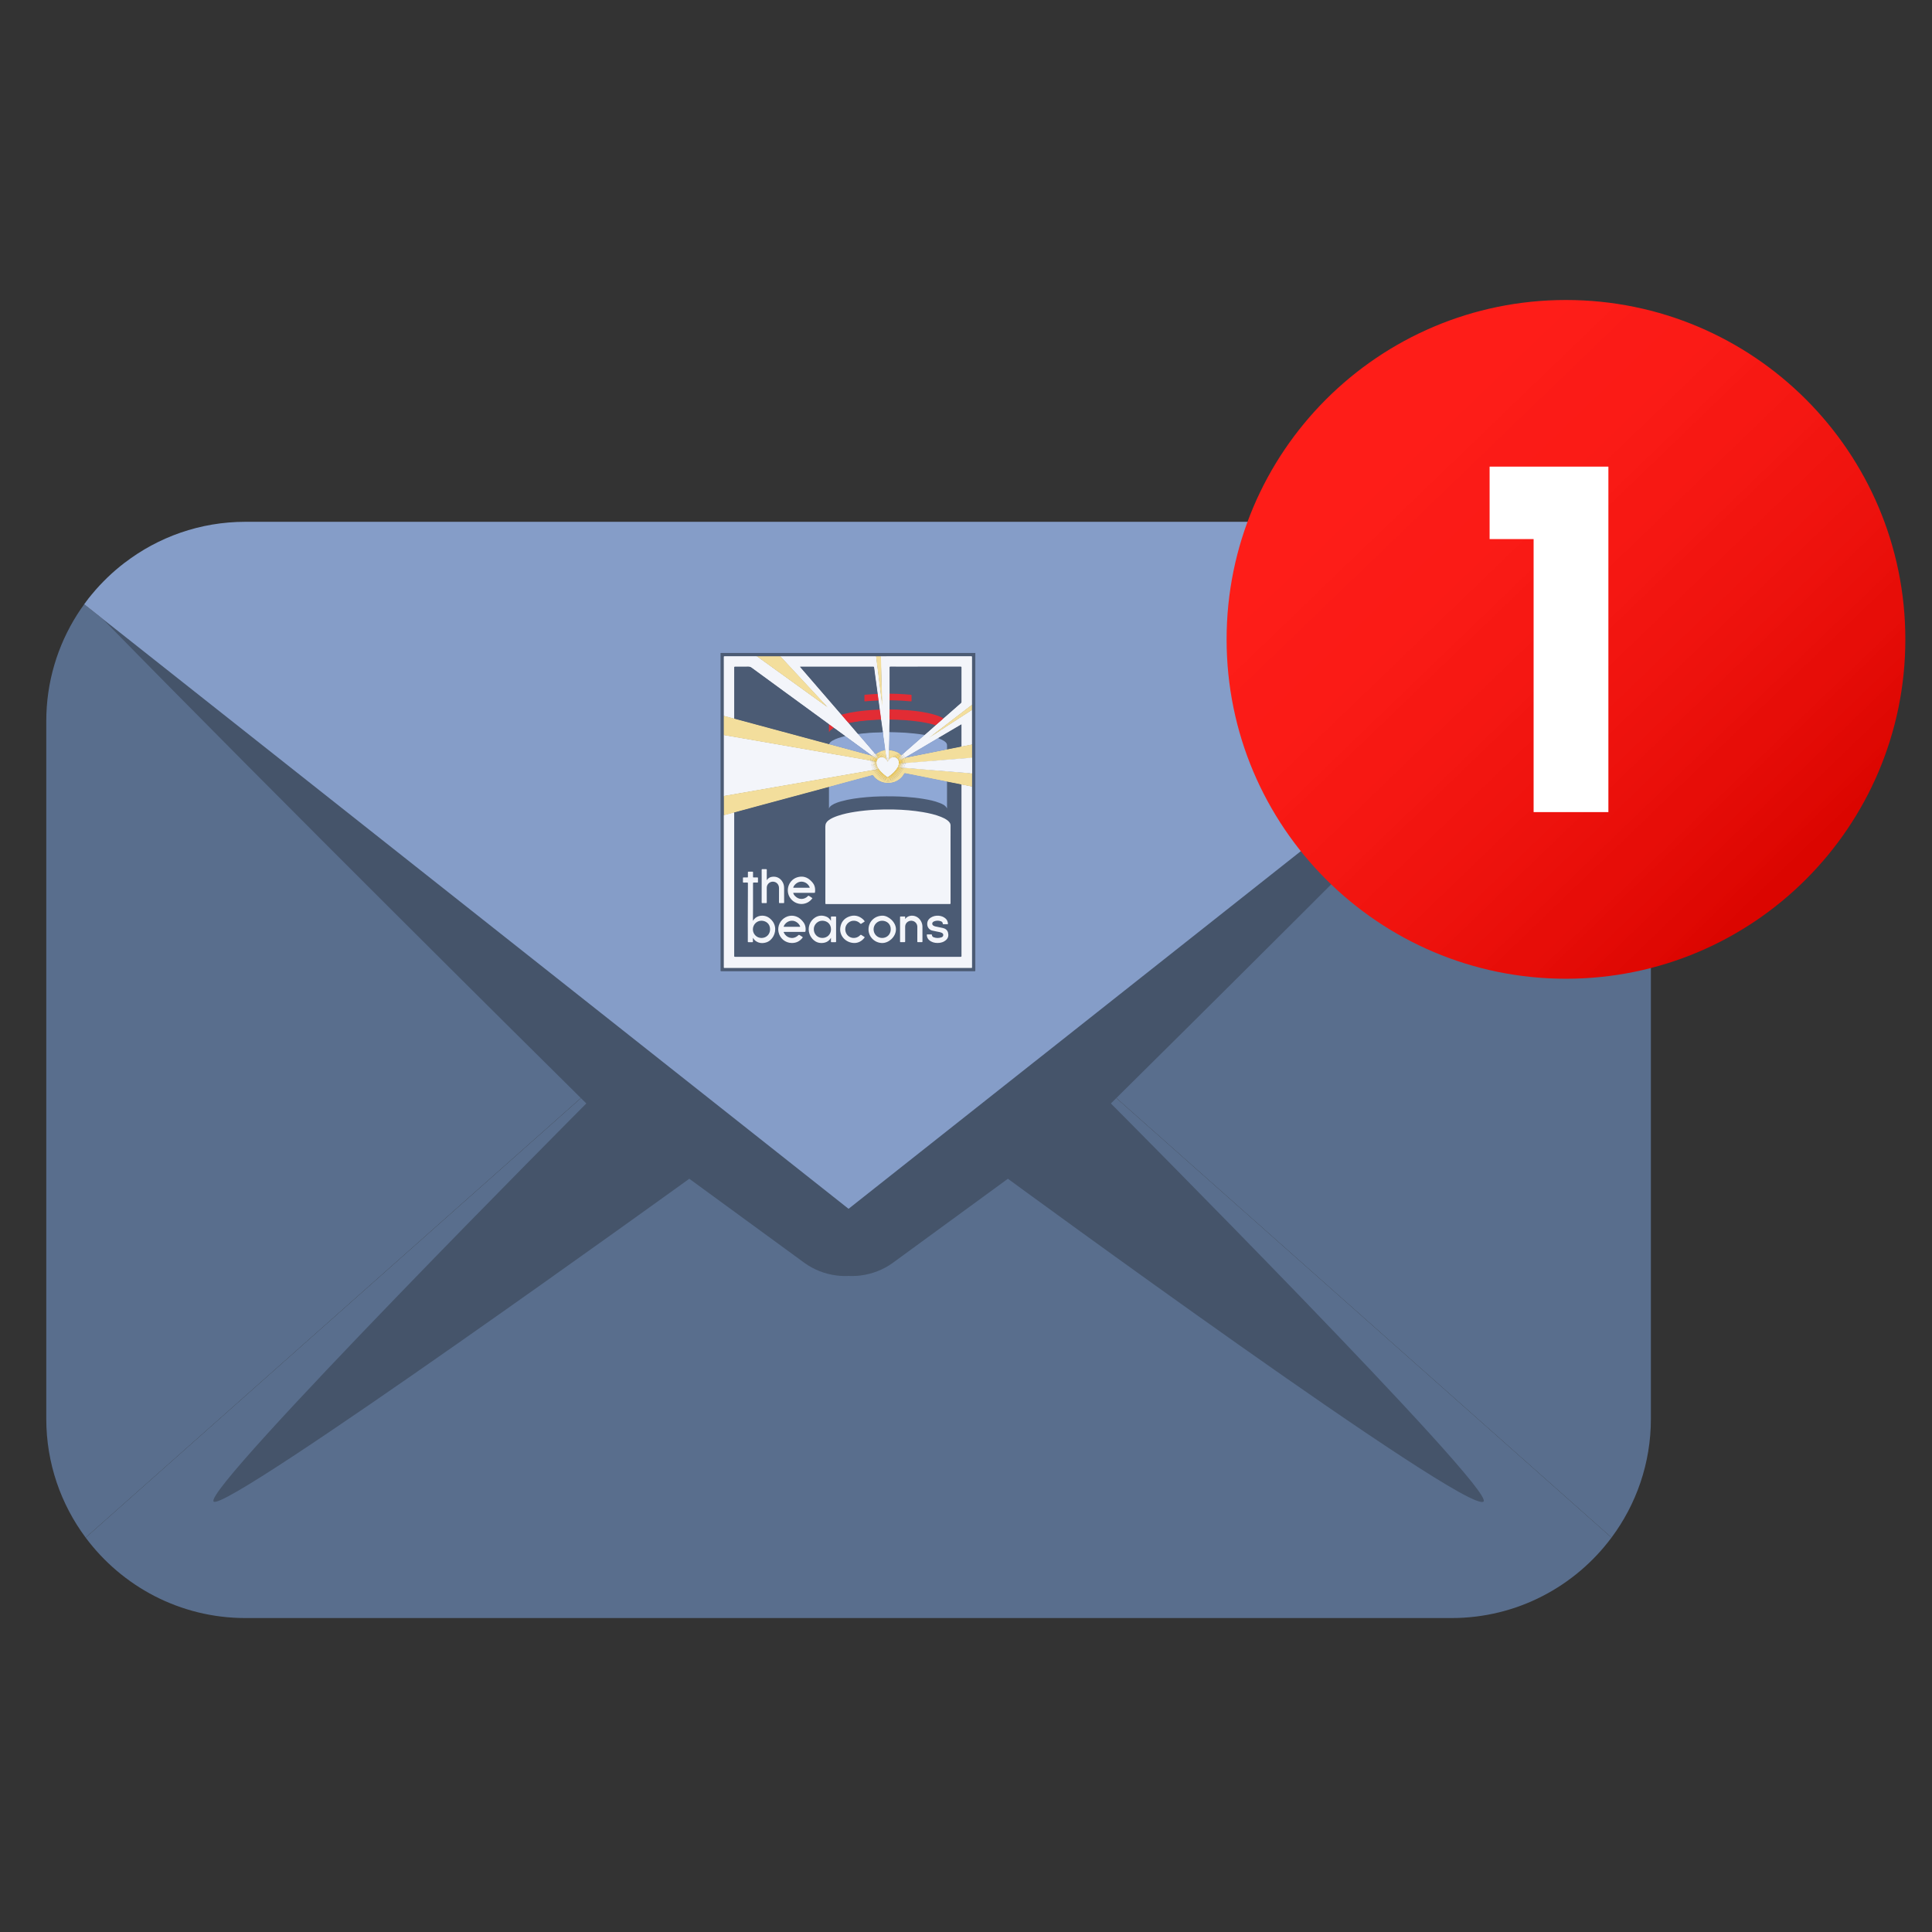 <?xml version="1.0" encoding="utf-8"?>
<!-- Generator: Adobe Illustrator 29.7.1, SVG Export Plug-In . SVG Version: 9.03 Build 0)  -->
<svg version="1.0" id="Layer_1" xmlns="http://www.w3.org/2000/svg" xmlns:xlink="http://www.w3.org/1999/xlink" x="0px" y="0px"
	 viewBox="0 0 1080 1080" style="enable-background:new 0 0 1080 1080;" xml:space="preserve">
<rect x="0" y="0" width="1080" height="1080" fill="#333333" stroke="none"/>
<style type="text/css">
	.st0{clip-path:url(#SVGID_00000114059756697689292000000003081756867951985599_);}
	.st1{fill:#596E8D;}
	.st2{clip-path:url(#SVGID_00000128442869181333119280000017040483410030034820_);}
	.st3{fill:#45546A;}
	.st4{fill:#859DC8;}
	.st5{clip-path:url(#SVGID_00000087392818114532069820000006159779526561746568_);}
	.st6{clip-path:url(#SVGID_00000015325640594381033030000018054704417094991491_);}
	.st7{clip-path:url(#SVGID_00000122715211362933086680000015978058553358499989_);}
	.st8{clip-path:url(#SVGID_00000031172933524222568880000011507502548005267868_);}
	.st9{fill:url(#SVGID_00000172424788960694943890000002236743872739787650_);}
	.st10{fill:#FFFFFF;}
	.st11{opacity:0.9;}
	.st12{fill:#FFE597;}
	.st13{fill:#FFE698;}
	.st14{fill:#46546A;}
	.st15{fill:#EC2024;}
	.st16{fill:#91AAD6;}
	.st17{fill:#45556A;}
	.st18{fill:#45556B;}
	.st19{fill:#EC2224;}
	.st20{fill:#FDF8F0;}
	.st21{fill:#FFF9F1;}
	.st22{fill:#FFF3CE;}
	.st23{fill:#FFF9F0;}
	.st24{fill:#FFEFC0;}
	.st25{fill:#FFF6E1;}
	.st26{fill:#FFEBAF;}
	.st27{fill:#FFECB5;}
	.st28{fill:#B0B6BF;}
	.st29{fill:#90AAD6;}
	.st30{fill:#FFE38F;}
	.st31{fill:#FFE392;}
	.st32{fill:#FFFAF1;}
	.st33{fill:#FFE390;}
	.st34{fill:#98ADCE;}
	.st35{fill:#FFE28E;}
	.st36{fill:#FFF6DF;}
	.st37{fill:#FFF1C9;}
	.st38{fill:#FFF6E2;}
	.st39{fill:#FFE188;}
	.st40{fill:#FFF7E4;}
	.st41{fill:#FFF5D6;}
	.st42{fill:#FFE085;}
	.st43{fill:#FFE084;}
	.st44{fill:#FFF4D4;}
	.st45{fill:#FFD969;}
	.st46{fill:#FFD557;}
	.st47{fill:#FFD34E;}
	.st48{fill:#FFD65A;}
	.st49{fill:#FFDD7A;}
	.st50{fill:#FFD967;}
	.st51{fill:#FFDD7B;}
	.st52{fill:#FFDC74;}
	.st53{fill:#FFD452;}
	.st54{fill:#FFD03F;}
	.st55{fill:#FFDE80;}
	.st56{fill:#FFDA6B;}
	.st57{fill:#FFF4D0;}
	.st58{fill:#FFDD7C;}
	.st59{fill:#FFEFC2;}
	.st60{fill:#FFDC76;}
	.st61{fill:#FFEBB0;}
	.st62{fill:#FFEDB8;}
	.st63{fill:#FFE79F;}
	.st64{fill:#FFE69B;}
	.st65{fill:#FFE088;}
	.st66{fill:#FFE59A;}
	.st67{fill:#FFE18A;}
	.st68{fill:#FFD75F;}
	.st69{fill:#FFF0C5;}
</style>
<g>
	<defs>
		<rect id="SVGID_1_" x="46.67" y="582.67" width="854.67" height="322.03"/>
	</defs>
	<clipPath id="SVGID_00000072281181144072936500000014031889451102219701_">
		<use xlink:href="#SVGID_1_"  style="overflow:visible;"/>
	</clipPath>
	<g style="clip-path:url(#SVGID_00000072281181144072936500000014031889451102219701_);">
		<path class="st1" d="M900.85,859.52c-20.33,27.29-52.84,44.98-89.39,44.98H137.2c-36.52,0-68.99-17.69-89.32-44.96l307.96-273.32
			l2.51-2.23l11.49,9.09l104.52,82.66l104.54-82.68h0.02l11.5-9.09l2.51,2.23L900.85,859.52"/>
	</g>
</g>
<path class="st1" d="M922.86,403.1v390.02c0,24.88-8.19,47.84-22.01,66.4L592.92,586.19l-2.51-2.23l311.27-246.15
	c1.4,1.91,2.72,3.88,3.99,5.88C916.56,360.89,922.86,381.26,922.86,403.1"/>
<g>
	<defs>
		<rect id="SVGID_00000060736940638518501100000017227396961003565734_" x="25.71" y="337.33" width="332.96" height="522.67"/>
	</defs>
	<clipPath id="SVGID_00000012439457995801262920000007906018870920020405_">
		<use xlink:href="#SVGID_00000060736940638518501100000017227396961003565734_"  style="overflow:visible;"/>
	</clipPath>
	<g style="clip-path:url(#SVGID_00000012439457995801262920000007906018870920020405_);">
		<path class="st1" d="M358.34,583.98l-2.51,2.23L47.88,859.54c-13.81-18.55-22.01-41.54-22.01-66.42V403.1
			c0-21.84,6.31-42.21,17.18-59.41c1.29-2.02,2.61-3.99,4.01-5.9L358.34,583.98"/>
	</g>
</g>
<path class="st3" d="M624.04,613.82c-1.99,1.97-3.05,3.02-3.05,3.02s215.24,216.12,208.32,222.52
	c-8.76,8.09-265.89-180.43-265.89-180.43l-64.34,47.01c-5.19,3.78-11.41,6.22-17.99,7.06c-2.08,0.26-4.29,0.36-6.71,0.26
	c-2.45,0.11-4.65,0-6.73-0.26c-6.58-0.83-12.78-3.28-17.99-7.06l-64.34-47.01c0,0-258.87,186.94-265.88,180.45
	c-6.93-6.41,208.32-222.54,208.32-222.54s-1.05-1.03-3.03-3c-22.56-22.31-166.56-164.91-267.49-268.01l-0.02-0.03
	c-3.09-3.17-6.14-6.26-9.14-9.35c1.05-1.44,2.15-2.85,3.31-4.22c5.43-6.56,11.58-12.48,18.33-17.65
	c152.26,116.78,404.67,324.44,404.67,324.44S726.77,431.36,879,314.58c6.76,5.17,12.92,11.09,18.34,17.65
	c1.14,1.37,2.25,2.79,3.33,4.22c-3.03,3.11-6.11,6.27-9.24,9.46C790.54,448.97,646.66,591.45,624.04,613.82"/>
<path class="st4" d="M901.67,337.81l-10.25,8.1L590.41,583.96l-11.5,9.09h-0.02l-104.54,82.68l-104.52-82.66l-11.49-9.09
	L57.22,345.83l-0.02-0.03l-10.15-8.02c0.32-0.45,0.65-0.88,1.01-1.33c1.05-1.44,2.15-2.85,3.31-4.22
	c5.43-6.56,11.58-12.48,18.33-17.65c18.72-14.35,42.12-22.89,67.49-22.89h674.27c25.37,0,48.79,8.54,67.54,22.89
	c6.76,5.17,12.92,11.09,18.34,17.65c1.14,1.37,2.25,2.79,3.33,4.22C901.01,336.91,901.35,337.36,901.67,337.81"/>
<g>
	<defs>
		<rect id="SVGID_00000114039568195734574900000007988253937757953416_" x="685.33" y="167.7" width="379.77" height="379.7"/>
	</defs>
	<clipPath id="SVGID_00000115503521294587388710000001797626684417690513_">
		<use xlink:href="#SVGID_00000114039568195734574900000007988253937757953416_"  style="overflow:visible;"/>
	</clipPath>
	<g style="clip-path:url(#SVGID_00000115503521294587388710000001797626684417690513_);">
		<g>
			<defs>
				<path id="SVGID_00000008112457019049550280000000106012654972400267_" d="M1065.1,357.41c0,104.77-84.93,189.71-189.71,189.71
					s-189.71-84.94-189.71-189.71c0-104.78,84.94-189.71,189.71-189.71S1065.1,252.63,1065.1,357.41z"/>
			</defs>
			<clipPath id="SVGID_00000170963660828091987310000003438327383423759772_">
				<use xlink:href="#SVGID_00000008112457019049550280000000106012654972400267_"  style="overflow:visible;"/>
			</clipPath>
			<g style="clip-path:url(#SVGID_00000170963660828091987310000003438327383423759772_);">
				<g>
					<defs>
						<path id="SVGID_00000003809376865217198750000012789568132169854611_" d="M1065.1,357.41c0,104.77-84.93,189.71-189.71,189.71
							s-189.71-84.94-189.71-189.71c0-104.78,84.94-189.71,189.71-189.71S1065.1,252.63,1065.1,357.41z"/>
					</defs>
					<clipPath id="SVGID_00000133512115917927125110000012811675662584759174_">
						<use xlink:href="#SVGID_00000003809376865217198750000012789568132169854611_"  style="overflow:visible;"/>
					</clipPath>
					<g style="clip-path:url(#SVGID_00000133512115917927125110000012811675662584759174_);">
						<g>
							<defs>
								
									<rect id="SVGID_00000114787146440032509520000012755832987698830519_" x="607.11" y="89.14" transform="matrix(0.716 -0.698 0.698 0.716 -0.748 712.98)" width="536.55" height="536.55"/>
							</defs>
							<clipPath id="SVGID_00000165953193562891200890000005834934527415337857_">
								<use xlink:href="#SVGID_00000114787146440032509520000012755832987698830519_"  style="overflow:visible;"/>
							</clipPath>
							<g style="clip-path:url(#SVGID_00000165953193562891200890000005834934527415337857_);">
								
									<linearGradient id="SVGID_00000001637729626990412010000013064996375439068835_" gradientUnits="userSpaceOnUse" x1="-1.008" y1="1501.777" x2="0.415" y2="1501.777" gradientTransform="matrix(-263.184 -269.704 -269.704 263.184 405832.75 -394966.125)">
									<stop  offset="0" style="stop-color:#DB0500"/>
									<stop  offset="0.125" style="stop-color:#DB0500"/>
									<stop  offset="0.156" style="stop-color:#DB0500"/>
									<stop  offset="0.164" style="stop-color:#DB0500"/>
									<stop  offset="0.172" style="stop-color:#DC0601"/>
									<stop  offset="0.18" style="stop-color:#DD0601"/>
									<stop  offset="0.188" style="stop-color:#DE0702"/>
									<stop  offset="0.191" style="stop-color:#DF0802"/>
									<stop  offset="0.195" style="stop-color:#DF0803"/>
									<stop  offset="0.203" style="stop-color:#DF0803"/>
									<stop  offset="0.219" style="stop-color:#E00904"/>
									<stop  offset="0.227" style="stop-color:#E10904"/>
									<stop  offset="0.231" style="stop-color:#E20A05"/>
									<stop  offset="0.234" style="stop-color:#E30A05"/>
									<stop  offset="0.25" style="stop-color:#E30B06"/>
									<stop  offset="0.258" style="stop-color:#E40B06"/>
									<stop  offset="0.266" style="stop-color:#E50C07"/>
									<stop  offset="0.27" style="stop-color:#E60D08"/>
									<stop  offset="0.273" style="stop-color:#E60D08"/>
									<stop  offset="0.281" style="stop-color:#E70D08"/>
									<stop  offset="0.297" style="stop-color:#E70D08"/>
									<stop  offset="0.312" style="stop-color:#E80E09"/>
									<stop  offset="0.316" style="stop-color:#E90F0A"/>
									<stop  offset="0.32" style="stop-color:#EA0F0A"/>
									<stop  offset="0.328" style="stop-color:#EA0F0A"/>
									<stop  offset="0.336" style="stop-color:#EA100B"/>
									<stop  offset="0.344" style="stop-color:#EB100B"/>
									<stop  offset="0.352" style="stop-color:#EB100B"/>
									<stop  offset="0.355" style="stop-color:#EC110C"/>
									<stop  offset="0.359" style="stop-color:#ED110C"/>
									<stop  offset="0.375" style="stop-color:#ED120D"/>
									<stop  offset="0.391" style="stop-color:#EE120D"/>
									<stop  offset="0.398" style="stop-color:#EF130E"/>
									<stop  offset="0.406" style="stop-color:#F0130E"/>
									<stop  offset="0.422" style="stop-color:#F0140F"/>
									<stop  offset="0.438" style="stop-color:#F1140F"/>
									<stop  offset="0.453" style="stop-color:#F21510"/>
									<stop  offset="0.469" style="stop-color:#F21510"/>
									<stop  offset="0.477" style="stop-color:#F31611"/>
									<stop  offset="0.484" style="stop-color:#F41712"/>
									<stop  offset="0.5" style="stop-color:#F51712"/>
									<stop  offset="0.516" style="stop-color:#F51712"/>
									<stop  offset="0.523" style="stop-color:#F61813"/>
									<stop  offset="0.531" style="stop-color:#F71813"/>
									<stop  offset="0.562" style="stop-color:#F71813"/>
									<stop  offset="0.57" style="stop-color:#F81914"/>
									<stop  offset="0.578" style="stop-color:#F91A15"/>
									<stop  offset="0.594" style="stop-color:#F91A15"/>
									<stop  offset="0.609" style="stop-color:#FA1B16"/>
									<stop  offset="0.625" style="stop-color:#FB1B16"/>
									<stop  offset="0.688" style="stop-color:#FB1B17"/>
									<stop  offset="0.703" style="stop-color:#FC1C17"/>
									<stop  offset="0.719" style="stop-color:#FD1D18"/>
									<stop  offset="0.734" style="stop-color:#FD1D18"/>
									<stop  offset="0.75" style="stop-color:#FE1D18"/>
									<stop  offset="1" style="stop-color:#FF1D18"/>
								</linearGradient>
								<path style="fill:url(#SVGID_00000001637729626990412010000013064996375439068835_);" d="M870.75,736.78l384.01-374.72
									L880.03-21.96L496.02,352.77L870.75,736.78z"/>
							</g>
						</g>
					</g>
				</g>
			</g>
		</g>
	</g>
</g>
<path class="st10" d="M832.7,260.85h66.4v193.12H857.3V301.35H832.7V260.85"/>
<g class="st11">
	<path class="st3" d="M545.21,365.02c0,59.11,0,118.23,0,177.34c0,0.57,0,0.57-0.57,0.57c-47.09,0-94.19,0-141.28,0
		c-0.57,0-0.57,0-0.57-0.57c0-59.11,0-118.23,0-177.34C450.26,365.02,497.74,365.02,545.21,365.02z"/>
	<g>
		<g>
			<path class="st10" d="M521.32,410.98c3.11-2.41,6.24-4.8,9.36-7.19c3.82-2.93,7.64-5.87,11.47-8.8c0.42-0.32,0.91-0.57,1.21-1.03
				c0.01-0.16,0.01-0.32,0.01-0.48c0-8.71,0-17.42,0.01-26.12c0-0.46-0.13-0.53-0.55-0.53c-16.7,0.01-33.41,0.01-50.11,0.01
				c-0.19,0-0.38,0.01-0.56,0.01c0.14,0.5,0.2,1.02,0.2,1.54c0.03,2.11,0.11,4.22,0.17,6.33c0.06,2.11,0.11,4.22,0.17,6.33
				c0.06,2.12,0.12,4.25,0.17,6.37c0.03,1.45,0.11,2.89,0.11,4.34c0,0.11,0,0.21,0,0.32c-0.02-0.12-0.03-0.24-0.04-0.35
				c-0.47-3.82-0.95-7.64-1.43-11.47c-0.53-4.27-1.07-8.53-1.6-12.8c-0.03-0.21-0.03-0.44-0.2-0.61c-0.14,0-0.29-0.01-0.43-0.01
				c-17.53,0-35.07,0-52.6,0c-0.14,0-0.29,0.01-0.43,0.01c0.04,0.33,0.29,0.53,0.49,0.74c1.17,1.22,2.3,2.48,3.46,3.72
				c1.52,1.63,3.03,3.27,4.55,4.9c1.5,1.61,2.99,3.22,4.49,4.84c1.54,1.67,3.09,3.33,4.64,4.99c1.37,1.46,2.71,2.93,4.08,4.38
				c0.44,0.46,0.88,0.92,1.3,1.39c0.96,1.06,1.93,2.12,2.93,3.14c0.07,0.08,0.16,0.14,0.25,0.22c-0.11-0.07-0.19-0.15-0.27-0.23
				c-0.04-0.04-0.09-0.08-0.13-0.11c-3.86-2.77-7.71-5.55-11.56-8.33c-3.95-2.85-7.89-5.69-11.83-8.54
				c-4.41-3.19-8.83-6.37-13.25-9.55c-0.75-0.54-1.45-1.16-2.29-1.57c-0.14-0.01-0.29-0.01-0.43-0.01c-5.87,0-11.73,0-17.6-0.01
				c-0.42,0-0.48,0.14-0.48,0.51c0.01,10.79,0.01,21.59,0.01,32.38c0,0.14,0.01,0.29,0.01,0.43c0.12,0.17,0.31,0.2,0.49,0.25
				c1.62,0.44,3.25,0.88,4.88,1.32c0.15,0.04,0.31,0.1,0.46,0.01c0.16-0.24,0.1-0.51,0.1-0.76c0-9.12,0-18.23,0-27.35
				c0-0.13,0.01-0.26,0-0.39c-0.03-0.34,0.13-0.45,0.46-0.45c2.62,0.01,5.25,0,7.87,0c0.27,0,0.51,0.08,0.73,0.24
				c3.32,2.45,6.66,4.88,10,7.31c3.06,2.24,6.13,4.48,9.2,6.71c2.8,2.03,5.59,4.09,8.39,6.12c1.71,1.24,3.41,2.5,5.12,3.74
				c1.71,1.25,3.41,2.5,5.12,3.74c1.94,1.42,3.88,2.84,5.83,4.25c0.96,0.61,1.84,1.35,2.77,2c0.61,0.49,1.26,0.91,1.89,1.37
				c1.44,1.08,2.89,2.14,4.37,3.18c0.74,0.58,1.51,1.12,2.27,1.67c2.44,1.78,4.88,3.56,7.31,5.35c1.66,1.21,3.33,2.41,4.97,3.63
				c0.14,0.1,0.28,0.2,0.46,0.22c0.68-0.23,1.15-0.71,1.53-1.29c0.03-0.05-0.02,0.01,0-0.04c-0.01-0.04-0.03-0.08-0.05-0.12
				c-0.31-0.37-0.67-0.7-0.9-1.13c-0.12-0.25-0.32-0.45-0.5-0.65c-0.84-0.96-1.67-1.92-2.5-2.88c-1.23-1.42-2.46-2.84-3.68-4.27
				c-0.6-0.7-1.21-1.4-1.84-2.07c-0.18-0.32-0.45-0.57-0.69-0.83c-0.19-0.13-0.36-0.28-0.44-0.51c-1.25-1.5-2.53-2.97-3.83-4.43
				c-0.15-0.17-0.3-0.35-0.45-0.53c-1.18-1.35-2.36-2.69-3.5-4.07c-0.87-1.05-1.77-2.07-2.66-3.09c-2.41-2.78-4.81-5.57-7.22-8.35
				c-2.45-2.84-4.91-5.68-7.36-8.52c-1.43-1.65-2.86-3.31-4.29-4.96c-0.49-0.56-0.98-1.12-1.47-1.71c0.2-0.11,0.36-0.07,0.51-0.07
				c13.21,0,26.43,0,39.64,0c0.85,0,0.85,0,0.96,0.84c0.29,2.27,0.6,4.54,0.91,6.8c0.35,2.52,0.68,5.05,1.03,7.57
				c0.18,1.18,0.32,2.37,0.49,3.56c0.19,1.75,0.47,3.48,0.7,5.23c0.26,1.81,0.52,3.62,0.73,5.44c0.14,1.01,0.25,2.03,0.41,3.04
				c0.15,0.97,0.2,1.95,0.44,2.9c0.04,0.11,0.07,0.22,0.07,0.34c0.07,1.36,0.3,2.7,0.48,4.04c0.29,2.27,0.66,4.52,0.89,6.8
				c0.06,0.19,0.08,0.39,0.12,0.59c0.14,0.76,0.15,1.54,0.36,2.29c0.14,0.33,0.13,0.69,0.22,1.03c0.14,0.26,0.46,0.22,0.66,0.39
				c0.13,0.12,0.16,0.39,0.4,0.33c0.22-0.05,0.25-0.3,0.36-0.47c0.05-0.07,0.09-0.15,0.12-0.23c0.08-0.4-0.03-0.82,0.1-1.21
				c0.07-0.94,0.02-1.88,0.03-2.82c0.09-1.66,0.05-3.33,0.12-4.99c0.07-1.67,0.05-3.33,0.06-5c-0.04-2.35,0.16-4.69,0.09-7.04
				c0-1.89,0.17-3.77,0.09-5.66c0.02-1.71,0.02-3.41,0-5.12c0.02-1.21,0.02-2.42,0-3.63c0.01-4.74,0-9.48,0.01-14.22
				c0-0.8,0-0.8,0.81-0.8c8.24,0,16.49,0,24.73,0c4.58,0,9.16,0,13.73,0c0.59,0,0.62,0.03,0.62,0.61c0,6.22,0,12.43,0.01,18.65
				c0,0.45-0.14,0.78-0.48,1.05c-0.41,0.32-0.79,0.69-1.18,1.03c-2.76,2.45-5.56,4.86-8.33,7.31c-0.35,0.39-0.75,0.73-1.14,1.07
				c-1.08,0.92-2.13,1.88-3.22,2.79c-0.1,0.09-0.18,0.18-0.28,0.27c-1.95,1.69-3.9,3.38-5.82,5.11c-0.7,0.58-1.38,1.19-2.07,1.79
				c-1.27,1.11-2.54,2.23-3.82,3.34c-1.31,1.14-2.6,2.29-3.91,3.43c-0.68,0.59-1.38,1.14-1.98,1.81c-0.05,0.07-0.1,0.14-0.16,0.2
				c-0.36,0.4-0.36,0.4-0.03,0.81c0.24,0.3,0.47,0.62,0.65,0.97c0.16,0.32,0.36,0.47,0.71,0.34c0.25-0.06,0.44-0.21,0.65-0.33
				c0.89-0.53,1.79-1.07,2.69-1.59c2.39-1.39,4.76-2.81,7.14-4.21c2.6-1.52,5.18-3.05,7.77-4.59c0.32-0.14,0.6-0.34,0.9-0.52
				c3.83-2.24,7.63-4.51,11.45-6.75c0.12-0.07,0.24-0.23,0.38-0.16c0.14,0.07,0.07,0.26,0.08,0.4c0.01,0.1,0,0.2,0,0.3
				c0,3.56,0,7.13,0,10.69c0,0.24-0.06,0.5,0.12,0.71c0.21,0.12,0.42,0.04,0.63,0c1.54-0.3,3.08-0.63,4.63-0.91
				c0.22-0.04,0.46-0.07,0.63-0.26c0-0.03,0.01-0.06,0.01-0.09c0-6.37,0-12.74,0-19.11c0-0.03-0.01-0.06-0.01-0.09
				c-0.18-0.07-0.3,0.07-0.43,0.15c-2.26,1.47-4.52,2.93-6.78,4.4c-2.06,1.34-4.13,2.67-6.2,4.01c-3.16,2.05-6.33,4.07-9.47,6.15
				c-0.1,0.11-0.25,0.17-0.37,0.25c0.11-0.08,0.23-0.15,0.34-0.24C520.75,411.38,521.04,411.19,521.32,410.98z M493.08,392.78
				c0.04,0.32,0.05,0.65,0.06,0.95c0-0.05-0.01-0.09-0.01-0.14C493.13,393.32,493.11,393.05,493.08,392.78z M519.87,412.01
				c0.07-0.06,0.14-0.11,0.22-0.17C520.02,411.91,519.96,412,519.87,412.01z"/>
		</g>
	</g>
	<path class="st10" d="M543.37,439.71c0,0.17,0.01,0.35,0.01,0.52c0,33.43,0,66.87,0,100.3c0,0.57,0,0.57-0.57,0.57
		c-45.88,0-91.75,0-137.63,0c-0.57,0-0.57,0-0.57-0.57c0-28.1,0-56.2,0-84.3c0-0.17,0.01-0.35,0.01-0.52
		c0.1-0.14,0.25-0.19,0.41-0.23c1.66-0.45,3.33-0.9,4.99-1.34c0.17-0.05,0.37-0.14,0.49,0.1c0.09,0.3,0.06,0.61,0.06,0.91
		c0,26.19,0,52.37,0,78.56c0,1.1-0.11,0.99,1.01,0.99c41.58,0,83.16,0,124.75,0c1.07,0,0.98,0.11,0.98-0.98c0-31.37,0-62.75,0-94.12
		c0-0.32-0.04-0.64,0.07-0.95c0.14-0.22,0.35-0.17,0.54-0.14c1.68,0.33,3.37,0.67,5.05,1.01
		C543.13,439.55,543.27,439.59,543.37,439.71z"/>
	<path class="st10" d="M404.63,444.93c0-0.12-0.01-0.23-0.01-0.35c0-11.1,0-22.2,0-33.3c0-0.12,0.01-0.23,0.01-0.35
		c0.25-0.17,0.51-0.04,0.76,0c3.17,0.55,6.34,1.1,9.5,1.65c9.83,1.71,19.66,3.42,29.5,5.14c8.13,1.42,16.27,2.82,24.4,4.24
		c5.72,1,11.45,1.99,17.17,2.99c0.19,0.03,0.37,0.05,0.54,0.14c0.35,0.17,0.36,0.52,0.38,0.82c0.06,1.39,0.47,2.67,1.21,3.84
		c0.14,0.22,0.38,0.51-0.03,0.73c-1.03,0.3-2.1,0.41-3.16,0.6c-7.81,1.37-15.61,2.73-23.42,4.08c-9.51,1.65-19.01,3.31-28.52,4.96
		c-6.45,1.12-12.9,2.25-19.35,3.37c-2.81,0.49-5.62,0.98-8.44,1.47C404.99,445.01,404.8,445.08,404.63,444.93z"/>
	<path class="st12" d="M404.63,444.93c1.59-0.28,3.18-0.55,4.78-0.83c2.45-0.42,4.89-0.84,7.34-1.27c2.39-0.41,4.78-0.84,7.16-1.25
		c2.77-0.48,5.54-0.96,8.32-1.44c2.39-0.42,4.78-0.84,7.16-1.25c2.77-0.48,5.54-0.96,8.32-1.44c2.39-0.42,4.78-0.84,7.16-1.25
		c2.77-0.48,5.54-0.96,8.32-1.44c2.39-0.42,4.78-0.84,7.16-1.25c2.44-0.43,4.89-0.84,7.34-1.27c2.22-0.39,4.43-0.77,6.65-1.16
		c1.25-0.22,2.5-0.44,3.75-0.67c0.06-0.04,0.12-0.03,0.19-0.01c0.73,1.12,1.55,2.16,2.47,3.13c0.78,0.81,1.53,1.66,2.45,2.32
		c1.32,0.95,2.81,1.29,4.4,0.92c0.71-0.17,1.38-0.47,1.97-0.95c1.28-1.03,2.47-2.15,3.47-3.44c0.74-0.95,1.43-1.93,2.05-2.95
		c0.05-0.07,0.08-0.16,0.16-0.2c0.14-0.06,0.29-0.05,0.44-0.06c1.59,0.14,3.17,0.27,4.76,0.4c1.56,0.13,3.12,0.25,4.67,0.38
		c1.59,0.13,3.17,0.27,4.76,0.4c1.57,0.13,3.14,0.25,4.72,0.38c1.59,0.13,3.17,0.27,4.76,0.4c1.57,0.13,3.14,0.25,4.72,0.38
		c1.59,0.14,3.17,0.27,4.76,0.4c1.08,0.09,2.16,0.17,3.25,0.27c0.26,0.02,0.38-0.09,0.38-0.34c0-0.1,0-0.2,0-0.3
		c0-2.39,0-4.78,0-7.17c0-0.64,0-0.64-0.61-0.59c-3.51,0.28-7.01,0.57-10.51,0.86c-2.64,0.22-5.28,0.42-7.92,0.64
		c-2.97,0.25-5.94,0.49-8.91,0.74c-2.29,0.2-4.59,0.39-6.88,0.55c-0.43,0.03-0.86,0.18-1.28-0.02c-0.14-0.15-0.13-0.35-0.13-0.53
		c-0.01-0.79,0.06-1.58-0.18-2.35c0.12-0.31,0.43-0.26,0.66-0.31c1.99-0.41,3.98-0.79,5.96-1.19c5.57-1.11,11.13-2.23,16.7-3.34
		c2.49-0.49,4.98-1,7.48-1.49c0.21-0.04,0.42-0.11,0.64-0.04c1.17-0.15,2.32-0.44,3.48-0.66c0.81-0.15,1.61-0.32,2.42-0.47
		c0,0.1,0.01,0.2,0.01,0.3c0,7.65,0,15.3,0,22.95c0,0.1-0.01,0.2-0.01,0.3c-1.82-0.36-3.64-0.72-5.47-1.08
		c-0.14-0.03-0.29-0.03-0.43-0.05c-0.17,0.06-0.34,0.02-0.51-0.01c-2.52-0.51-5.05-1.01-7.57-1.52c-7.7-1.56-15.4-3.05-23.1-4.61
		c-0.6-0.12-0.6-0.12-0.93,0.43c-1.71,2.84-4.27,4.41-7.5,4.86c-3.31,0.45-6.21-0.52-8.7-2.73c-0.4-0.36-0.73-0.79-1.04-1.22
		c-0.18-0.26-0.38-0.34-0.7-0.25c-4.4,1.19-8.81,2.38-13.22,3.57c-3.59,0.97-7.19,1.94-10.78,2.91c-3.48,0.94-6.96,1.88-10.44,2.82
		c-4.64,1.26-9.28,2.51-13.92,3.76c-4.33,1.17-8.67,2.33-13,3.5c-4.91,1.32-9.82,2.64-14.72,3.97c-0.28,0.08-0.57,0.24-0.88,0.12
		c-1.94,0.52-3.87,1.03-5.81,1.55c0-3.23-0.01-6.47-0.01-9.7C404.62,445.65,404.63,445.29,404.63,444.93z"/>
	<path class="st12" d="M486.52,425.2c-1.46-0.26-2.92-0.53-4.39-0.79c-2.42-0.42-4.83-0.84-7.25-1.26c-2.6-0.45-5.2-0.9-7.81-1.36
		c-2.56-0.45-5.12-0.9-7.68-1.34c-2.45-0.43-4.89-0.85-7.34-1.27c-2.2-0.38-4.41-0.77-6.61-1.15c-2.47-0.43-4.95-0.86-7.42-1.29
		c-2.22-0.39-4.43-0.78-6.65-1.17c-2.76-0.48-5.52-0.95-8.28-1.43c-2.39-0.42-4.78-0.84-7.17-1.25c-2.45-0.43-4.89-0.85-7.34-1.27
		c-1.32-0.23-2.64-0.46-3.97-0.69c0-2.76-0.01-5.51-0.01-8.27c0-0.84,0.01-1.67,0.01-2.51c1.94,0.52,3.87,1.03,5.81,1.55
		c0.2-0.11,0.4-0.01,0.59,0.04c4.25,1.15,8.5,2.29,12.76,3.44c4.64,1.26,9.29,2.51,13.93,3.76c4.34,1.17,8.67,2.33,13.01,3.5
		c4.25,1.15,8.5,2.29,12.75,3.44c4.47,1.22,8.94,2.41,13.4,3.62c3.31,0.89,6.62,1.79,9.93,2.67c0.15,0.04,0.29,0.13,0.45,0.15
		c0.13,0.04,0.27,0.06,0.31,0.23c-0.56,0.41-0.69,1.03-0.78,1.65c-0.05,0.32-0.11,0.65-0.16,0.97
		C486.6,425.22,486.56,425.23,486.52,425.2z"/>
	<path class="st12" d="M436.26,366.86c0.99,1.08,1.96,2.16,2.96,3.23c2.5,2.69,5.01,5.37,7.51,8.06c1.48,1.59,2.95,3.18,4.43,4.77
		c2.32,2.5,4.65,5,6.97,7.5c1.39,1.5,2.76,3,4.14,4.5c0.02,0.09-0.02,0.12-0.11,0.11c-1.55-1.11-3.11-2.22-4.65-3.33
		c-3.02-2.17-6.03-4.34-9.04-6.52c-3.76-2.72-7.53-5.43-11.29-8.15c-3.32-2.39-6.64-4.79-9.96-7.18c-1.3-0.94-2.61-1.87-3.91-2.81
		c-0.07-0.05-0.12-0.12-0.19-0.18c1.65-0.01,3.3-0.01,4.94-0.01C430.8,366.85,433.53,366.85,436.26,366.86z"/>
	<path class="st13" d="M493.05,393.61c-0.19-1.55-0.37-3.09-0.56-4.64c-0.19-1.52-0.38-3.03-0.58-4.55
		c-0.19-1.53-0.39-3.06-0.58-4.59c-0.19-1.49-0.36-2.98-0.55-4.47c-0.19-1.52-0.38-3.03-0.57-4.55c-0.16-1.32-0.32-2.64-0.48-3.95
		c0.81,0,1.63,0,2.44,0c0.19,0.07,0.27,0.19,0.28,0.42c0.08,2.2,0.12,4.39,0.18,6.59c0.06,2.14,0.11,4.28,0.17,6.41
		c0.06,2.11,0.11,4.22,0.17,6.33c0.06,1.99,0.15,3.98,0.16,5.98C493.14,392.93,493.29,393.29,493.05,393.61z"/>
	<path class="st13" d="M520.43,411.54c1.99-1.53,3.99-3.07,5.98-4.6c3.96-3.04,7.91-6.08,11.87-9.12c1.69-1.29,3.39-2.57,5.08-3.86
		c0,0.97,0,1.94,0,2.9c-3.4,2.2-6.8,4.4-10.19,6.6c-4.14,2.68-8.28,5.36-12.42,8.04c-0.07,0.05-0.15,0.09-0.23,0.13
		C520.43,411.66,520.41,411.62,520.43,411.54z"/>
	<path class="st3" d="M463.48,415.99c-1.55-0.41-3.11-0.81-4.66-1.23c-16.02-4.32-32.03-8.64-48.04-12.96
		c-0.11-0.03-0.22-0.07-0.33-0.1c0-9.5,0.01-19.01-0.01-28.51c0-0.45,0.13-0.53,0.55-0.53c2.4,0.02,4.81,0.04,7.21-0.01
		c0.8-0.02,1.42,0.21,2.06,0.67c5.74,4.22,11.5,8.43,17.26,12.63c5.56,4.06,11.12,8.11,16.68,12.17c3,2.19,5.99,4.37,8.99,6.56
		c0.08,0.06,0.15,0.13,0.23,0.2c0.12,0.15,0.11,0.32,0.11,0.5c0,1.2,0,2.4,0,3.63c0.55-1,1.43-1.6,2.37-2.14
		c0.06-0.04,0.13-0.06,0.21-0.02c0.93,0.58,1.78,1.27,2.66,1.91c1.2,0.87,2.39,1.75,3.59,2.62c0.1,0.3-0.16,0.29-0.31,0.33
		c-0.89,0.21-1.76,0.45-2.63,0.72c-1.36,0.41-2.67,0.94-3.92,1.62C464.64,414.52,463.99,415.18,463.48,415.99z"/>
	<path class="st3" d="M497.31,387.78c0-3.53-0.01-7.07-0.01-10.6c0-1.36,0.01-2.72-0.01-4.09c0-0.32,0.06-0.44,0.42-0.44
		c1.49,0.02,2.98,0.01,4.48,0.01c11.59,0,23.17,0,34.76-0.01c0.45,0,0.53,0.12,0.53,0.54c-0.01,6.37-0.01,12.75-0.01,19.12
		c0,0.27-0.04,0.48-0.27,0.68c-3.22,2.81-6.44,5.64-9.66,8.46c-0.06,0.06-0.14,0.1-0.21,0.16c-0.53-0.12-0.98-0.43-1.46-0.66
		c-1.4-0.66-2.85-1.13-4.34-1.54c-2.36-0.65-4.77-1.1-7.19-1.46c-1.3-0.19-2.61-0.35-3.92-0.5c-1.68-0.19-3.37-0.33-5.06-0.47
		c-0.65-0.05-1.3-0.1-1.95-0.11c-1.91-0.03-3.81-0.26-5.73-0.18c-0.15,0.01-0.29-0.01-0.41-0.11c0-1.71,0.01-3.42,0.01-5.13
		c0.42-0.26,0.87-0.14,1.31-0.11c0.42,0.03,0.84,0.06,1.26,0.06c1.78,0,3.55,0.1,5.33,0.23c1.21,0.09,2.42,0.17,3.63,0.28
		c0.51,0.04,0.58-0.03,0.59-0.54c0-0.78-0.01-1.56,0.01-2.34c0.01-0.37-0.16-0.53-0.51-0.55c-1.85-0.12-3.68-0.33-5.54-0.37
		c-1.88-0.04-3.75-0.24-5.64-0.17C497.59,387.93,497.43,387.92,497.31,387.78z"/>
	<path class="st3" d="M470.4,399.59c-7.74-8.95-15.47-17.9-23.22-26.86c0.18-0.1,0.34-0.06,0.5-0.06c13.46,0,26.92,0,40.38-0.01
		c0.38,0,0.52,0.1,0.57,0.48c0.25,2.04,0.53,4.08,0.81,6.11c0.34,2.48,0.69,4.96,1.03,7.44c0.06,0.42,0.1,0.83,0.15,1.25
		c-0.13,0.18-0.33,0.16-0.52,0.16c-2.06-0.04-4.1,0.24-6.14,0.36c-0.53,0.03-0.6,0.11-0.6,0.63c0,0.78-0.01,1.56,0,2.34
		c0,0.44,0.07,0.52,0.51,0.48c1.61-0.16,3.23-0.22,4.84-0.38c0.72-0.07,1.45,0,2.17-0.08c0.09-0.01,0.17,0.02,0.23,0.1
		c0.23,1.72,0.46,3.44,0.69,5.16c-0.47,0.15-0.97,0.15-1.45,0.16c-2.08,0.05-4.16,0.21-6.23,0.42c-2.19,0.22-4.37,0.45-6.54,0.81
		c-1.94,0.32-3.87,0.68-5.78,1.19C471.34,399.41,470.89,399.59,470.4,399.59z"/>
	<path class="st14" d="M497.14,409.27c-0.01-2.34,0.06-4.69,0.13-7.03c0.45-0.25,0.93-0.13,1.4-0.1c0.35,0.02,0.69,0.05,1.04,0.05
		c1.84,0,3.67,0.1,5.51,0.23c1.33,0.09,2.66,0.18,3.98,0.31c1.24,0.12,2.47,0.26,3.71,0.43c1.45,0.2,2.89,0.44,4.33,0.7
		c1.84,0.33,3.66,0.76,5.44,1.31c0.14,0.04,0.28,0.08,0.35,0.23c-0.92,0.82-1.84,1.65-2.77,2.46c-1.1,0.97-2.21,1.94-3.31,2.9
		c-0.25,0.11-0.5,0.12-0.76,0.08c-2.34-0.38-4.7-0.67-7.07-0.88c-1.38-0.12-2.77-0.23-4.16-0.3c-2.44-0.13-4.88-0.23-7.33-0.25
		C497.45,409.41,497.27,409.41,497.14,409.27z"/>
	<path class="st15" d="M523.02,405.39c-1.87-0.58-3.78-1.04-5.71-1.4c-1.93-0.36-3.87-0.66-5.82-0.88
		c-2.01-0.23-4.02-0.42-6.04-0.56c-2.73-0.19-5.45-0.27-8.18-0.32c-0.09-0.98,0-1.95,0-2.93c0-0.91,0.02-1.81,0.04-2.72
		c1.49,0.03,2.98,0.02,4.47,0.09c1.95,0.09,3.89,0.2,5.84,0.36c2.59,0.21,5.17,0.5,7.74,0.93c2,0.34,4,0.72,5.97,1.26
		c1.95,0.53,3.86,1.16,5.65,2.11c0.14,0.08,0.27,0.16,0.39,0.27c-0.96,0.97-2.04,1.81-3.06,2.72
		C523.87,404.7,523.5,405.11,523.02,405.39z"/>
	<path class="st16" d="M497.14,409.27c1.24,0.03,2.49,0.06,3.73,0.09c3.46,0.08,6.91,0.31,10.35,0.69c1.73,0.19,3.45,0.41,5.16,0.7
		c0.18,0.03,0.37,0.01,0.56,0.02c-1.77,1.55-3.53,3.11-5.3,4.66c-2,1.75-4.01,3.5-6.01,5.25c-0.15,0.13-0.28,0.29-0.42,0.44
		c-0.23,0.14-0.38,0.39-0.62,0.53c-0.28,0.2-0.55,0.21-0.84,0.03c-0.32-0.2-0.69-0.29-1.05-0.38c-0.38-0.13-0.66-0.42-1.02-0.57
		c-1.24-0.73-2.57-1.15-4-1.32c-0.24-0.03-0.49-0.02-0.71-0.16c0.05-2.73,0.1-5.46,0.15-8.19
		C497.13,410.45,497.13,409.86,497.14,409.27z"/>
	<path class="st16" d="M487.82,419.8c-0.71-0.84-1.41-1.68-2.12-2.51c-1.6-1.86-3.19-3.73-4.81-5.57c-0.46-0.52-0.86-1.09-1.4-1.53
		c-0.09-0.07-0.18-0.15-0.17-0.29c1.08,0.39,2.13-0.03,3.19-0.1c1.74-0.12,3.48-0.29,5.23-0.4c1.67-0.11,3.35-0.13,5.02-0.21
		c0.4-0.02,0.58-0.16,0.51-0.58c-0.03-0.15-0.01-0.32,0.12-0.44c0.15,0.27,0.14,0.59,0.16,0.88c0.15,2.03,0.5,4.02,0.78,6.03
		c0.19,1.34,0.35,2.68,0.52,4.02c0.01,0.09-0.02,0.17-0.07,0.24c-0.08,0.16-0.25,0.13-0.38,0.16c-1.12,0.25-2.21,0.61-3.2,1.2
		c-0.54,0.26-0.99,0.65-1.47,0.98c-0.05,0.03-0.11,0.06-0.17,0.07c-0.04,0-0.08-0.01-0.12-0.02c-0.25-0.24-0.49-0.49-0.65-0.8l0,0
		C488.44,420.57,488.14,420.18,487.82,419.8z"/>
	<path class="st15" d="M470.4,399.59c0.46-0.3,1.01-0.34,1.51-0.47c2.28-0.6,4.6-1.02,6.93-1.35c1.92-0.28,3.84-0.49,5.77-0.66
		c1.96-0.17,3.92-0.33,5.89-0.37c0.43-0.01,0.86-0.11,1.29-0.03c0.11,0.71,0.24,1.42,0.32,2.13c0.13,1.14,0.37,2.27,0.42,3.43
		c-0.14,0.19-0.35,0.18-0.55,0.18c-2.65,0.08-5.29,0.27-7.93,0.51c-2.57,0.23-5.12,0.56-7.66,1.01c-0.45,0.08-0.92,0.13-1.36,0.26
		c-0.21,0.06-0.43,0.06-0.64-0.04c-1.08-1.12-2.05-2.34-3.08-3.51C471.01,400.33,470.71,399.96,470.4,399.59z"/>
	<path class="st17" d="M474.4,404.19c1.25-0.21,2.5-0.42,3.75-0.64c1.58-0.27,3.17-0.44,4.76-0.61c1.52-0.16,3.05-0.26,4.57-0.39
		c1.68-0.14,3.37-0.11,5.05-0.28c0.14,0.95,0.28,1.9,0.42,2.86c0.15,1.01,0.29,2.02,0.43,3.04c0,0.07,0,0.14-0.01,0.22
		c-0.02,0.3,0.2,0.69,0,0.86c-0.19,0.16-0.58,0.1-0.88,0.11c-1.07,0.04-2.14,0.07-3.21,0.11c-3.06,0.13-6.12,0.37-9.16,0.77
		c-0.37,0.05-0.59-0.12-0.83-0.32c-0.23-0.27-0.47-0.53-0.7-0.8c-0.12-0.2-0.32-0.33-0.44-0.52
		C476.92,407.12,475.66,405.65,474.4,404.19z"/>
	<path class="st18" d="M537.47,417.29c-1.14,0.31-2.31,0.49-3.46,0.72c-1.54,0.31-3.08,0.61-4.62,0.91
		c-0.15-0.14-0.12-0.32-0.12-0.49c0-0.58-0.02-1.16,0-1.74c0.03-0.65-0.23-1.18-0.67-1.64c-0.59-0.61-1.32-1.04-2.07-1.4
		c-0.56-0.27-1.12-0.53-1.71-0.73c-0.17-0.06-0.37-0.1-0.4-0.34c4.33-2.55,8.65-5.1,13.05-7.69
		C537.47,409.07,537.47,413.18,537.47,417.29z"/>
	<path class="st16" d="M524.42,412.59c0.67,0.4,1.44,0.59,2.13,0.95c0.73,0.38,1.45,0.78,2.06,1.36c0.52,0.51,0.82,1.1,0.79,1.85
		c-0.03,0.72,0,1.45,0,2.17c-1.87,0.38-3.74,0.76-5.61,1.14c-3.99,0.8-7.99,1.6-11.99,2.39c-1.84,0.37-3.68,0.73-5.53,1.09
		c-0.07,0.01-0.13,0.05-0.2,0.07c-0.07,0.08-0.15,0.08-0.24,0.03c-0.05-0.34,0.29-0.24,0.42-0.37c0.75-0.37,1.45-0.82,2.17-1.25
		c2.02-1.19,4.05-2.38,6.07-3.57c1.65-0.97,3.3-1.95,4.95-2.93c1.49-0.88,2.98-1.76,4.47-2.64
		C524.08,412.79,524.25,412.69,524.42,412.59z"/>
	<path class="st16" d="M463.48,415.99c0.36-1.04,1.2-1.6,2.09-2.09c2-1.11,4.18-1.72,6.38-2.27c0.15-0.04,0.37,0.02,0.39-0.24
		c0.73,0.53,1.46,1.06,2.19,1.59c1.51,1.1,3.03,2.21,4.54,3.31c2.59,1.9,5.18,3.8,7.78,5.69c0.14,0.1,0.26,0.23,0.44,0.26
		c0.07,0.05,0.2,0.1,0.03,0.2c-3.13-0.84-6.25-1.68-9.38-2.52c-4.76-1.28-9.52-2.56-14.27-3.85
		C463.6,416.05,463.54,416.01,463.48,415.99z"/>
	<path class="st15" d="M497.31,387.78c1.46,0,2.92,0.02,4.38,0.09c2.51,0.12,5.01,0.26,7.51,0.5c0.29,0.03,0.36,0.11,0.36,0.39
		c-0.01,0.98-0.02,1.97,0,2.95c0.01,0.33-0.11,0.38-0.4,0.36c-1.74-0.15-3.48-0.29-5.23-0.41c-1.18-0.08-2.37-0.11-3.55-0.15
		c-1.03-0.03-2.05-0.04-3.08-0.05C497.31,390.23,497.31,389.01,497.31,387.78z"/>
	<path class="st15" d="M491.1,391.55c-1.8,0.11-3.6,0.22-5.41,0.33c-0.71,0.05-1.41,0.11-2.11,0.18c-0.28,0.03-0.38-0.05-0.37-0.35
		c0.02-0.98,0.01-1.97,0-2.95c0-0.26,0.04-0.38,0.35-0.4c0.98-0.06,1.96-0.15,2.94-0.23c1.37-0.12,2.74-0.21,4.11-0.2
		C490.82,389.14,490.98,390.34,491.1,391.55z"/>
	<path class="st12" d="M496.98,419.38c1.28,0.01,2.49,0.3,3.67,0.75c0.5,0.19,1,0.38,1.43,0.7c0.02,0.25-0.21,0.22-0.35,0.26
		c-0.47,0.14-0.95,0.27-1.41,0.44c-0.5,0.19-0.92,0.48-1.29,0.85c-0.38,0.38-0.8,0.71-1.27,0.97c-0.39,0.21-0.65,0.43-0.61,0.89
		c0.01,0.09,0.04,0.45-0.28,0.18c-0.05-0.69,0.06-1.37,0.08-2.05C496.96,421.38,496.97,420.38,496.98,419.38z"/>
	<path class="st12" d="M491.12,420.65c1.12-0.72,2.36-1.11,3.67-1.31c0.16,0.1,0.15,0.26,0.17,0.42c0.11,0.83,0.23,1.65,0.34,2.48
		c0.05,0.3,0.15,0.59,0.13,0.9c-0.13,0.19-0.23,0.01-0.31-0.04c-0.38-0.23-0.72-0.52-1.04-0.84c-0.71-0.7-1.58-1.08-2.55-1.29
		C491.35,420.93,491.09,420.96,491.12,420.65z"/>
	<path class="st19" d="M466.09,406.86c-0.49,0.33-0.99,0.64-1.46,1.01c-0.51,0.4-0.94,0.89-1.23,1.53c0-1.5,0-3,0-4.51
		C464.35,405.47,465.22,406.16,466.09,406.86z"/>
	<path class="st20" d="M506.25,423.28c-0.11,0.16-0.35,0.15-0.43,0.35c-0.04,0.13-0.15,0.16-0.26,0.19
		c-0.32,0.05-0.54-0.08-0.7-0.37c-0.21-0.37-0.45-0.73-0.79-1.01c-0.08-0.06-0.14-0.14-0.14-0.25c0.07-0.37,0.46-0.41,0.67-0.64
		c0.24-0.1,0.33-0.4,0.61-0.44c-0.16,0.19-0.43,0.37-0.44,0.56c-0.01,0.19,0.26,0.38,0.4,0.58c0.17,0.25,0.37,0.49,0.49,0.76
		C505.8,423.29,505.96,423.38,506.25,423.28z"/>
	<path class="st21" d="M487.32,422.43c0.06-0.08-0.01-0.13-0.03-0.2c0.14-0.01,0.27,0,0.39-0.13c0.27-0.3,0.58-0.55,0.91-0.78
		c0.14-0.1,0.21-0.23,0.2-0.4c0.28,0.21,0.51,0.48,0.69,0.78c0.13,0.18,0.03,0.3-0.11,0.38c-0.29,0.18-0.56,0.39-0.8,0.63
		c-0.19,0.19-0.41,0.17-0.63,0.07c-0.12-0.03-0.24-0.07-0.33-0.16c-0.01-0.02-0.02-0.04-0.03-0.05
		C487.49,422.53,487.41,422.48,487.32,422.43z"/>
	<path class="st22" d="M496.95,422.15c0,0.7,0,1.39,0.01,2.09c0.08,0.07,0.12,0.17,0.14,0.28c-0.07,0.35-0.29,0.59-0.56,0.8
		c-0.21-0.01-0.41-0.02-0.62,0c-0.28-0.12-0.39-0.37-0.48-0.64c0.02-0.17,0.01-0.34,0.08-0.5c0.03-0.04,0.06-0.06,0.11-0.06
		c0.04,0.02,0.07,0.04,0.1,0.08c0.06,0.1,0.08,0.22,0.17,0.3c0.18,0.15,0.39,0.19,0.61,0.12c0.19-0.06,0.23-0.24,0.25-0.42
		c0.02-0.17,0-0.35,0.02-0.52c0.02-0.11,0.03-0.22,0.1-0.31C496.91,422.96,496.78,422.54,496.95,422.15z"/>
	<path class="st23" d="M496.87,423.37c0,0.12,0,0.23,0,0.35c-0.13,0.19,0.11,0.53-0.24,0.63c-0.36,0.1-0.68,0.04-0.97-0.19h0
		c-0.12-0.28-0.29-0.55-0.17-0.87c0.33,0.18,0.82,0.14,0.88,0.69C496.66,423.83,496.61,423.47,496.87,423.37z"/>
	<path class="st24" d="M493.05,393.61c0.17-0.33,0.02-0.69,0.08-1.04c0.17,0.66,0.05,1.33,0.02,2.01
		C493.12,394.26,493.09,393.94,493.05,393.61z"/>
	<path class="st25" d="M495.48,423.28c0.04,0.29,0.22,0.56,0.17,0.87c-0.03,0-0.06,0-0.08,0c-0.21-0.29-0.35-0.59-0.18-0.96
		c-0.03-0.32-0.06-0.64-0.09-0.96C495.47,422.56,495.47,422.92,495.48,423.28z"/>
	<path class="st21" d="M487.82,419.8c0.39,0.32,0.69,0.71,0.96,1.13C488.36,420.64,488.06,420.24,487.82,419.8z"/>
	<path class="st26" d="M520.43,411.54c0.03,0.03,0.06,0.06,0.1,0.09c-0.29,0.2-0.58,0.4-0.86,0.61c-0.02-0.03-0.05-0.06-0.07-0.09
		C519.88,411.97,520.1,411.68,520.43,411.54z"/>
	<path class="st27" d="M462.17,395.03c0.04-0.04,0.07-0.07,0.11-0.11c0.16,0.15,0.32,0.3,0.48,0.46c-0.02,0.02-0.04,0.05-0.07,0.07
		C462.51,395.31,462.34,395.17,462.17,395.03z"/>
	<path class="st28" d="M478.17,408.58c0.19,0.14,0.37,0.28,0.44,0.52C478.4,408.98,478.22,408.84,478.17,408.58z"/>
	<path class="st3" d="M529.39,436.94c2.67,0.53,5.34,1.06,8.01,1.58c0.03,0.01,0.05,0.03,0.07,0.05c0,0.19,0,0.38,0,0.57
		c0,31.72,0,63.44,0.01,95.17c0,0.41-0.06,0.55-0.52,0.55c-42-0.01-84.01-0.01-126.01,0c-0.44,0-0.5-0.12-0.5-0.53
		c0.01-26.53,0.01-53.07,0.01-79.6c0-0.19,0-0.38,0-0.56c5.34-1.44,10.67-2.89,16.01-4.33c12.24-3.3,24.48-6.6,36.72-9.9
		c0.07-0.02,0.14-0.03,0.21-0.04c0.15,0.15,0.13,0.35,0.13,0.53c0,3.59,0,7.19,0,10.78c0,0.18-0.03,0.35-0.05,0.42
		c0.03-0.26,0.24-0.53,0.47-0.78c0.85-0.9,1.92-1.44,3.03-1.9c2.89-1.21,5.94-1.86,9.02-2.38c2.93-0.5,5.88-0.84,8.84-1.07
		c2.14-0.16,4.27-0.27,6.41-0.35c3.09-0.12,6.17-0.07,9.25-0.05c1.63,0.01,3.27,0.11,4.9,0.22c2.83,0.17,5.66,0.43,8.47,0.82
		c3.85,0.53,7.68,1.2,11.33,2.59c1.31,0.5,2.61,1.07,3.6,2.12c0.2,0.21,0.38,0.43,0.49,0.78c-0.05-0.22-0.05-0.37-0.05-0.53
		c0-4.49,0-8.99,0-13.48C529.26,437.38,529.21,437.14,529.39,436.94z"/>
	<path class="st23" d="M486.52,425.2c0.03-0.01,0.06-0.01,0.08-0.02c0.33-0.12,0.62-0.03,0.89,0.15c0.12,0.19,0.17,0.4,0.17,0.62
		c-0.01,1.38,0.6,2.54,1.23,3.7c0.1,0.18,0.23,0.34,0.18,0.56c-0.06,0.11-0.17,0.16-0.29,0.19c-0.18,0.02-0.36,0.12-0.54,0
		c-0.06,0-0.11-0.01-0.17-0.01c0.25-0.22,0.02-0.41-0.08-0.55c-0.53-0.71-0.75-1.55-1.03-2.37c-0.21-0.62-0.14-1.28-0.27-1.91
		C486.68,425.41,486.64,425.3,486.52,425.2z"/>
	<path class="st29" d="M529.39,436.94c0,4.97,0,9.94,0,14.98c-0.89-1.8-2.57-2.44-4.2-3.09c-2.89-1.15-5.94-1.74-8.99-2.25
		c-3.28-0.55-6.59-0.89-9.91-1.12c-4.74-0.33-9.49-0.37-14.24-0.26c-2.55,0.06-5.09,0.19-7.63,0.42c-4.8,0.43-9.58,1.03-14.24,2.34
		c-1.79,0.5-3.55,1.09-5.12,2.11c-0.71,0.46-1.35,1-1.66,1.85c0-4.02,0-8.03,0-12.05c1.7-0.47,3.4-0.94,5.1-1.4
		c6.34-1.71,12.68-3.42,19.01-5.13c0.21-0.06,0.38-0.12,0.56,0.13c1.75,2.45,4.17,3.8,7.13,4.13c3.37,0.38,6.28-0.62,8.7-3.02
		c0.61-0.6,1.11-1.3,1.49-2.07c0.15-0.3,0.33-0.34,0.62-0.29c7.69,1.54,15.39,3.07,23.09,4.61
		C529.2,436.88,529.29,436.92,529.39,436.94z"/>
	<path class="st10" d="M506.37,426.5c1.43-0.05,2.85-0.21,4.28-0.33c1.2-0.1,2.41-0.18,3.62-0.28c1.67-0.14,3.35-0.28,5.02-0.42
		c1.23-0.1,2.47-0.18,3.71-0.28c1.63-0.13,3.26-0.28,4.89-0.41c1.19-0.1,2.38-0.18,3.57-0.28c1.69-0.14,3.38-0.28,5.07-0.42
		c1.23-0.1,2.47-0.18,3.71-0.28c0.91-0.07,1.82-0.15,2.73-0.24c0.3-0.03,0.46-0.01,0.45,0.36c-0.01,2.68-0.01,5.36,0,8.04
		c0,0.33-0.14,0.38-0.42,0.36c-2.16-0.18-4.32-0.35-6.48-0.53c-2.15-0.17-4.29-0.35-6.44-0.52c-2.51-0.2-5.03-0.41-7.54-0.61
		c-1.78-0.14-3.56-0.28-5.33-0.43c-2.31-0.19-4.61-0.4-6.92-0.59c-1.54-0.13-3.09-0.25-4.63-0.37c-0.43-0.07-0.46-0.1-0.3-0.52
		c0.27-0.71,0.61-1.39,0.7-2.15C506.14,426.5,506.23,426.44,506.37,426.5z"/>
	<path class="st30" d="M488.26,430.41c0.17-0.04,0.34-0.12,0.52-0.09c0.45,0.41,0.76,0.94,1.12,1.42c0.88,1.14,1.91,2.13,2.95,3.12
		c0.55,0.52,1.18,0.87,1.86,1.16c1.11,0.48,2.22,0.41,3.33-0.01c1.12-0.43,1.98-1.25,2.82-2.06c1.38-1.33,2.56-2.82,3.53-4.48
		c0.06-0.1,0.12-0.2,0.23-0.25c0.16-0.06,0.31-0.06,0.47-0.02c0.05,0.02,0.08,0.04,0.11,0.08c0.01,0.15-0.04,0.29-0.12,0.41
		c-0.78,1.08-1.49,2.22-2.36,3.24c-0.92,1.07-1.94,2.03-3.05,2.93c-0.94,0.76-2.01,1.12-3.17,1.16c-1.43,0.04-2.72-0.46-3.79-1.4
		c-1.31-1.16-2.52-2.43-3.6-3.81C488.79,431.36,488.46,430.92,488.26,430.41z"/>
	<path class="st31" d="M506.34,426.5c-0.09,0.03-0.17,0.05-0.26,0.08c-0.1,0.09-0.22,0.11-0.36,0.1c-0.08-0.01-0.14-0.04-0.2-0.1
		c-0.11-0.51,0.04-1.02,0-1.53c-0.03-0.4-0.08-0.77-0.43-1.02c-0.02-0.35,0.31-0.21,0.46-0.32c0.09-0.03,0.18-0.06,0.26-0.09
		c0.08,0,0.17,0,0.25-0.01c0.24,0.39,0.29,0.82,0.28,1.28C506.33,425.43,506.34,425.97,506.34,426.5z"/>
	<path class="st32" d="M505.73,426.59c0.12,0,0.23-0.01,0.35-0.01c0.06,0.69-0.27,1.28-0.51,1.89c-0.05,0.12-0.08,0.25-0.14,0.36
		c-0.13,0.25-0.04,0.38,0.21,0.44c-0.14,0-0.29,0.01-0.43,0.01l-0.04,0l-0.04,0c-0.17-0.08-0.35-0.02-0.52-0.04
		c-0.05,0.01-0.09-0.01-0.13-0.04c-0.03-0.04-0.04-0.08-0.05-0.13c0.02-0.38,0.23-0.68,0.38-1.01c0.13-0.3,0.3-0.6,0.32-0.94
		C505.16,426.73,505.34,426.55,505.73,426.59z"/>
	<path class="st33" d="M487.47,425.37c-0.29-0.06-0.58-0.13-0.87-0.19c-0.21-0.27,0.04-0.52,0.06-0.78
		c0.04-0.55,0.13-1.11,0.47-1.59c0.11-0.15,0.24-0.25,0.43-0.24l0,0c0.15,0.15,0.37,0.18,0.54,0.3c0.1,0.07,0.21,0.1,0.32,0.14
		c0.18,0.12,0.47,0.14,0.43,0.46c-0.15,0.08-0.28,0-0.4-0.08c-0.27-0.17-0.41-0.06-0.53,0.2c-0.17,0.39-0.29,0.78-0.27,1.21
		c0.01,0.19,0,0.38-0.08,0.55C487.55,425.39,487.52,425.39,487.47,425.37z"/>
	<path class="st30" d="M497.03,424.49c-0.11-0.06-0.07-0.16-0.07-0.25c0.2-0.57,0.63-1.19,1.23-1.61c0.4-0.29,0.71-0.67,1.11-0.97
		c0.67-0.5,1.47-0.64,2.24-0.89c0.08-0.03,0.17-0.03,0.22-0.12c0.35,0.11,0.6,0.4,0.94,0.55c0.28,0.12,0.52,0.29,0.72,0.51
		c0.06,0.06,0.13,0.12,0.05,0.22c-0.3,0.16-0.61,0.04-0.89-0.03c-0.43-0.11-0.83-0.05-1.23,0.05c-0.91,0.24-1.69,0.7-2.34,1.38
		c-0.07,0.11-0.18,0.14-0.29,0.17c-0.47,0.13-0.86,0.39-1.2,0.73C497.37,424.35,497.25,424.51,497.03,424.49z"/>
	<path class="st34" d="M503.45,421.89c-0.25-0.23-0.51-0.46-0.76-0.69c0.37,0.01,0.73,0.12,1.02,0.31c0.33,0.22,0.59,0.22,0.9,0.03
		c-0.2,0.2-0.41,0.4-0.61,0.61c-0.05,0.07-0.09,0.14-0.19,0.11C503.65,422.17,503.45,422.12,503.45,421.89z"/>
	<path class="st35" d="M495.38,423.19c0.06,0.32,0.12,0.64,0.18,0.96c-0.04,0.17,0.08,0.37-0.09,0.52
		c-0.45-0.25-0.76-0.65-1.11-1.01c-0.91-0.92-1.9-1.69-3.25-1.83c-0.22-0.02-0.43,0.01-0.65,0.02c-0.3,0.02-0.4,0.17-0.36,0.44
		c-0.11,0.11-0.19,0.01-0.27-0.05c-0.03-0.03-0.06-0.06-0.08-0.09c-0.07-0.16-0.25-0.29-0.11-0.5c0.46-0.39,0.92-0.76,1.47-1.01
		c0.06,0.16,0.2,0.17,0.35,0.2c1.1,0.2,2.06,0.67,2.86,1.48C494.64,422.65,495.03,422.91,495.38,423.19z"/>
	<path class="st36" d="M488.35,423.09c-0.09-0.05-0.17-0.11-0.26-0.16c-0.07-0.08-0.22-0.1-0.18-0.26c0.3,0.18,0.53,0.1,0.74-0.17
		c0.16-0.21,0.39-0.34,0.62-0.46c0.14-0.08,0.24-0.16,0.21-0.33c0.03,0,0.05,0,0.08,0.01c0.06,0.16,0.15,0.3,0.27,0.43l0,0
		c0.17,0.21,0.1,0.36-0.12,0.47c-0.27,0.14-0.54,0.28-0.74,0.49C488.73,423.37,488.55,422.98,488.35,423.09z"/>
	<path class="st37" d="M489.83,422.15c-0.18-0.09-0.28-0.23-0.27-0.43c0.03-0.02,0.06-0.04,0.09-0.06
		C489.61,421.86,489.83,421.96,489.83,422.15z"/>
	<path class="st38" d="M503.83,422.23c0.06-0.03,0.11-0.06,0.17-0.08c0.39,0.46,0.81,0.9,1.09,1.45c0.09,0.18,0.31,0.09,0.47,0.11
		c-0.11,0.14-0.34,0.09-0.43,0.26c-0.07,0.09-0.16,0.15-0.28,0.15c-0.07,0-0.16-0.02-0.18-0.09c-0.18-0.5-0.54-0.87-0.89-1.25
		c-0.13-0.14-0.14-0.31-0.04-0.48C503.75,422.28,503.79,422.25,503.83,422.23z"/>
	<path class="st12" d="M487.91,422.67c0.06,0.09,0.12,0.17,0.18,0.26c-0.22-0.05-0.4-0.16-0.52-0.35
		C487.68,422.61,487.79,422.64,487.91,422.67z"/>
	<path class="st10" d="M494.41,423.64c0.39,0.3,0.78,0.61,1.07,1.02c0.14,0.2,0.29,0.41,0.43,0.61c0.15,0.07,0.18,0.25,0.3,0.35
		c0.15-0.09,0.07-0.35,0.3-0.36c0.17-0.26,0.44-0.46,0.52-0.78c0.55-0.54,1.16-1.01,1.93-1.2c0.27-0.22,0.59-0.1,0.88-0.12
		c0.21,0,0.42,0.06,0.62,0.12c0.45,0.19,0.89,0.41,1.22,0.8c0.1,0.11,0.2,0.21,0.29,0.32c0.19,0.27,0.34,0.57,0.44,0.88
		c0.03,0.08,0.04,0.17,0.06,0.25c0.05,0.15,0.07,0.31,0.07,0.47c0.1,1.05-0.19,2.01-0.63,2.95c-1.22,2.07-2.93,3.65-4.84,5.06
		c-0.24,0.14-0.44,0.35-0.7,0.47c-0.2,0.09-0.36-0.01-0.53-0.08c-0.77-0.52-1.48-1.11-2.17-1.72c-0.93-0.84-1.85-1.7-2.54-2.77
		c-0.32-0.43-0.56-0.91-0.83-1.37c-0.35-0.86-0.51-1.76-0.43-2.69c0.07-0.45,0.22-0.88,0.45-1.28c0.24-0.36,0.55-0.66,0.89-0.94
		c0.4-0.22,0.8-0.42,1.26-0.47c0.29-0.01,0.57-0.02,0.86,0.01C493.72,423.28,494.13,423.31,494.41,423.64z"/>
	<path class="st25" d="M495.65,424.15c0.17,0.03,0.34,0.04,0.5,0.1c0.51,0.18,0.61-0.17,0.71-0.54c0,0.16,0.02,0.32,0,0.47
		c-0.04,0.3-0.07,0.6-0.52,0.58C495.86,424.73,495.69,424.61,495.65,424.15z"/>
	<path class="st27" d="M496.51,425.27c-0.08,0.19-0.16,0.39-0.27,0.63c-0.16-0.22-0.27-0.4-0.33-0.62
		C496.11,425.14,496.31,425.15,496.51,425.27z"/>
	<path class="st10" d="M496.35,505.37c-11.5,0-23.01,0-34.51,0.01c-0.4,0-0.46-0.12-0.46-0.48c0.01-14.27,0.03-28.55-0.02-42.82
		c0-1.58,0.64-2.65,1.81-3.53c1.54-1.15,3.3-1.86,5.1-2.48c3.17-1.08,6.45-1.76,9.75-2.27c7.21-1.12,14.46-1.44,21.74-1.28
		c5.4,0.12,10.79,0.55,16.12,1.46c3.5,0.6,6.96,1.37,10.26,2.7c1.21,0.49,2.38,1.06,3.43,1.85c0.44,0.33,0.84,0.71,1.18,1.15
		c0.42,0.55,0.63,1.15,0.62,1.85c-0.01,2.51,0,5.01-0.01,7.52c0,11.94,0,23.88,0.01,35.82c0,0.39-0.09,0.49-0.49,0.49
		C519.39,505.36,507.87,505.37,496.35,505.37z"/>
	<path class="st10" d="M420.88,514.75c0.45-0.66,0.85-1.2,1.39-1.62c2.11-1.68,5.49-1.7,7.78,0.02c1.59,1.2,2.71,2.74,3.14,4.75
		c0.79,3.65-1.41,7.82-4.79,8.89c-2.08,0.66-4.12,0.54-5.97-0.78c-0.61-0.44-1.08-1.03-1.55-1.77c0,0.78-0.01,1.43,0.01,2.07
		c0.01,0.26-0.04,0.38-0.35,0.37c-0.72-0.02-1.45-0.02-2.17,0c-0.27,0.01-0.34-0.07-0.34-0.34c0.01-1.25,0.01-2.49,0.01-3.74
		c0-4.71-0.05-9.42,0-14.13c0.06-4.88,0.01-9.76,0.05-14.64c0-0.38-0.08-0.5-0.47-0.48c-0.65,0.04-1.3,0-1.96,0.01
		c-0.25,0.01-0.36-0.04-0.35-0.33c0.02-0.74,0.02-1.48,0-2.22c0-0.24,0.06-0.32,0.31-0.32c0.7,0.02,1.39-0.01,2.09,0.01
		c0.32,0.01,0.38-0.1,0.38-0.39c-0.02-0.83,0.01-1.65-0.01-2.48c-0.01-0.29,0.08-0.37,0.36-0.36c0.72,0.02,1.45,0.02,2.17,0
		c0.27-0.01,0.35,0.07,0.34,0.34c-0.02,0.84,0,1.68-0.01,2.52c-0.01,0.28,0.06,0.38,0.36,0.37c0.69-0.02,1.39,0,2.09-0.01
		c0.25-0.01,0.32,0.07,0.32,0.32c-0.01,0.74-0.02,1.48,0,2.22c0.01,0.28-0.1,0.34-0.36,0.33c-0.65-0.01-1.31,0.02-1.96-0.01
		c-0.37-0.02-0.45,0.1-0.45,0.45c0.01,4.65,0.03,9.3,0,13.96c-0.01,2.2-0.06,4.4-0.05,6.6
		C420.88,514.45,420.88,514.54,420.88,514.75z"/>
	<path class="st10" d="M444.11,520.93c-1.85,0-3.71,0-5.56,0c-0.54,0-0.55,0.01-0.32,0.52c1.25,2.66,4.82,4.01,7.61,1.72
		c0.08-0.06,0.15-0.13,0.23-0.2c0.53-0.49,0.53-0.49,1.13-0.11c0.45,0.29,0.89,0.59,1.35,0.86c0.22,0.13,0.26,0.22,0.09,0.45
		c-1.54,2.03-3.59,3.02-6.11,2.97c-3.63-0.08-6.61-2.61-7.34-6.17c-0.67-3.26,0.99-6.68,3.99-8.24c3.02-1.57,6.48-0.93,8.86,1.55
		c0.94,0.98,1.76,1.99,2.09,3.33c0.24,0.98,0.3,1.97,0.14,2.97c-0.04,0.26-0.13,0.36-0.41,0.35
		C447.93,520.91,446.02,520.92,444.11,520.93L444.11,520.93z"/>
	<path class="st10" d="M454.16,502.07c-2.85,4.17-8.8,4.37-12.04,0.43c-3.67-4.46-1.2-11.28,4.48-12.32
		c2.44-0.45,4.58,0.21,6.4,1.91c1.08,1.01,2.06,2.08,2.43,3.57c0.25,1.01,0.3,2.02,0.17,3.06c-0.04,0.32-0.15,0.39-0.46,0.39
		c-3.04-0.01-6.08,0-9.12,0c-0.85,0-1.71,0-2.61,0c0.16,0.76,0.57,1.33,1.08,1.84c2.08,2.11,5.13,2.08,7.17-0.07
		c0.18-0.19,0.3-0.24,0.54-0.08C452.84,501.24,453.5,501.65,454.16,502.07z"/>
	<path class="st10" d="M464.52,524.26c-0.1,0.14-0.14,0.19-0.18,0.25c-1.26,1.94-3.09,2.67-5.34,2.64c-3.18-0.03-5.5-2.44-6.46-5
		c-1.28-3.41,0.09-7.42,3.19-9.3c2.03-1.23,4.19-1.29,6.37-0.36c0.87,0.37,1.54,1.02,2.08,1.79c0.09,0.13,0.18,0.25,0.33,0.47
		c0-0.77,0.01-1.43-0.01-2.09c-0.01-0.27,0.07-0.34,0.34-0.34c0.74,0.02,1.48,0.01,2.22,0c0.24,0,0.32,0.05,0.32,0.31
		c-0.01,4.58-0.01,9.16,0,13.74c0,0.25-0.08,0.32-0.32,0.31c-0.74-0.01-1.48-0.02-2.22,0c-0.26,0.01-0.35-0.06-0.34-0.33
		C464.54,525.69,464.52,525.03,464.52,524.26z"/>
	<path class="st10" d="M428.62,492.04c0.71-1.08,1.62-1.68,2.77-1.87c2.59-0.44,4.76,0.61,6.08,2.89c0.6,1.03,0.85,2.14,0.85,3.32
		c0,2.69,0.01,5.39,0.02,8.08c0,0.3-0.07,0.4-0.38,0.39c-0.68-0.02-1.36-0.03-2.04,0c-0.36,0.02-0.46-0.07-0.46-0.45
		c0.02-2.65,0.02-5.3,0.01-7.95c0-1.71-1-3.06-2.54-3.48c-2.17-0.58-4.3,1.03-4.31,3.27c-0.01,2.72-0.01,5.45,0.01,8.17
		c0,0.33-0.06,0.45-0.42,0.43c-0.68-0.03-1.36-0.03-2.04,0c-0.33,0.01-0.4-0.09-0.4-0.41c0.01-4.52,0.01-9.04,0.01-13.56
		c0-1.54,0.01-3.07-0.01-4.61c0-0.29,0.06-0.41,0.38-0.39c0.71,0.02,1.42,0.02,2.13,0c0.29-0.01,0.36,0.08,0.36,0.36
		c-0.01,1.78-0.01,3.56-0.01,5.35C428.62,491.7,428.62,491.81,428.62,492.04z"/>
	<path class="st10" d="M485.5,519.46c0.05-4.32,3.47-7.57,7.84-7.59c3.3-0.02,7.6,3.64,7.5,7.75c-0.1,4.15-4.06,7.62-7.77,7.53
		C488.87,527.07,485.45,523.63,485.5,519.46z"/>
	<path class="st10" d="M528.48,516.65c-0.38,0-0.75-0.01-1.13,0c-0.21,0.01-0.3-0.03-0.32-0.28c-0.04-0.71-0.42-1.17-1.11-1.4
		c-1.22-0.4-2.44-0.42-3.66,0.03c-0.17,0.07-0.35,0.15-0.5,0.26c-0.86,0.58-0.84,1.61,0.03,2.18c0.69,0.45,1.5,0.52,2.27,0.69
		c1.02,0.22,2.04,0.4,3.06,0.64c1.41,0.33,2.45,1.13,2.83,2.57c0.4,1.53,0.17,2.95-1.04,4.07c-1.37,1.26-3.05,1.73-4.87,1.72
		c-1.74-0.01-3.35-0.46-4.68-1.65c-0.83-0.74-1.2-1.71-1.28-2.81c-0.02-0.24,0.04-0.34,0.3-0.33c0.74,0.02,1.48,0.01,2.22,0
		c0.23,0,0.33,0.05,0.35,0.31c0.04,0.63,0.4,1.07,0.96,1.28c1.48,0.56,2.98,0.54,4.46,0.01c0.57-0.2,0.92-0.65,0.93-1.29
		c0.01-0.63-0.38-0.98-0.89-1.22c-0.85-0.41-1.78-0.47-2.68-0.68c-0.86-0.2-1.73-0.35-2.59-0.55c-1.55-0.35-2.68-1.72-2.8-3.31
		c-0.14-1.78,0.58-3.07,2.07-4c2.53-1.58,6.17-1.31,8.25,0.64c0.76,0.72,1.14,1.62,1.25,2.65c0.04,0.34-0.03,0.51-0.42,0.47
		C529.15,516.62,528.82,516.65,528.48,516.65z"/>
	<path class="st10" d="M505.98,513.78c1.75-2.68,6.66-2.73,8.82,1.09c0.54,0.97,0.84,2,0.85,3.1c0.01,2.78,0,5.56,0.01,8.35
		c0,0.29-0.08,0.37-0.36,0.36c-0.69-0.02-1.39-0.02-2.09,0c-0.33,0.01-0.44-0.07-0.43-0.42c0.02-2.74,0.02-5.48,0.01-8.21
		c-0.01-1.49-0.99-2.78-2.41-3.21c-2.15-0.66-4.36,0.89-4.39,3.13c-0.04,2.74-0.02,5.48,0,8.21c0,0.4-0.1,0.52-0.5,0.5
		c-0.68-0.03-1.36-0.02-2.04,0c-0.24,0-0.32-0.05-0.32-0.31c0.01-4.58,0.01-9.16,0-13.73c0-0.24,0.06-0.32,0.31-0.32
		c0.74,0.02,1.48,0.02,2.22,0c0.29-0.01,0.34,0.1,0.33,0.35C505.96,513,505.98,513.33,505.98,513.78z"/>
	<path class="st10" d="M477.76,527.14c-4.8,0.06-8.67-3.91-8.03-8.59c0.42-3.03,2.1-5.14,4.92-6.19c2.82-1.04,5.47-0.52,7.75,1.51
		c0.33,0.29,0.59,0.64,0.86,0.98c0.14,0.17,0.15,0.27-0.06,0.4c-0.59,0.36-1.19,0.72-1.76,1.12c-0.26,0.18-0.37,0.07-0.53-0.1
		c-0.86-0.88-1.88-1.41-3.11-1.56c-2.7-0.33-5.23,1.86-5.29,4.58c-0.04,2.08,1.06,3.88,2.87,4.65c1.84,0.78,3.98,0.35,5.43-1.14
		c0.3-0.3,0.48-0.33,0.81-0.08c0.49,0.36,1.01,0.68,1.53,0.99c0.27,0.16,0.24,0.27,0.07,0.49
		C481.73,526.17,479.73,527.1,477.76,527.14z"/>
	<path class="st30" d="M504.52,429.18c0.03,0.01,0.05,0.01,0.08,0.02c0.03,0.02,0.04,0.03,0.03,0.05c-0.01,0.02-0.02,0.03-0.03,0.03
		c-0.47,0.95-1.12,1.77-1.76,2.61c-0.62,0.81-1.27,1.57-2.02,2.25c-0.74,0.67-1.46,1.38-2.4,1.82c-1.4,0.65-2.75,0.68-4.14,0.01
		c-0.62-0.3-1.17-0.68-1.66-1.14c-1.34-1.28-2.63-2.6-3.65-4.16c-0.07-0.11-0.13-0.22-0.2-0.33c0.09-0.03,0.17-0.06,0.26-0.09
		c0.06-0.04,0.12-0.05,0.18-0.02c0.49,0.55,0.88,1.18,1.34,1.76c0.9,1.14,1.98,2.1,3.1,3.01c0.71,0.57,1.57,0.88,2.47,0.99
		c0.65,0.08,1.3-0.1,1.89-0.38c1.19-0.56,2.19-1.39,3.06-2.37c0.55-0.63,1.14-1.22,1.62-1.91c0.43-0.61,0.86-1.23,1.26-1.86
		c0.07-0.11,0.12-0.23,0.25-0.3C504.32,429.09,504.42,429.11,504.52,429.18z"/>
	<path class="st25" d="M489.22,430.24c-0.06,0-0.12-0.01-0.18-0.01c-0.14-0.52-0.53-0.91-0.72-1.41c-0.35-0.92-0.83-1.81-0.76-2.85
		c0.01-0.2-0.05-0.4-0.08-0.6c0.03-0.01,0.06-0.01,0.09-0.02c0.18-0.12,0.32-0.04,0.46,0.08c0.15,0.28,0.11,0.59,0.14,0.89
		c0.1,1.14,0.61,2.12,1.15,3.08c0.13,0.23,0.35,0.43,0.27,0.74C489.49,430.26,489.37,430.34,489.22,430.24z"/>
	<path class="st12" d="M504.6,429.28c0-0.03,0-0.05,0-0.08c0.18,0.01,0.37-0.05,0.53,0.07C504.96,429.28,504.78,429.28,504.6,429.28
		z"/>
	<path class="st39" d="M504.87,424.06c0.09-0.03,0.17-0.06,0.26-0.09c0.48,0.13,0.5,0.54,0.52,0.92c0.02,0.56,0.04,1.13-0.08,1.68
		c-0.21,0.03-0.38,0.2-0.6,0.2c-0.1,0-0.19-0.02-0.27-0.09c0.32-0.53,0.23-1.12,0.23-1.69c0-0.24-0.06-0.46-0.27-0.6
		c-0.04-0.03-0.06-0.07-0.07-0.11C504.59,424.1,504.77,424.13,504.87,424.06z"/>
	<path class="st40" d="M504.95,426.67c0.2-0.03,0.4-0.07,0.61-0.1c0.06,0.01,0.12,0.01,0.17,0.02c-0.31,0.05-0.47,0.22-0.49,0.55
		c-0.04,0.63-0.44,1.12-0.66,1.68c-0.04,0.1-0.07,0.19-0.07,0.29c-0.15,0.08-0.31,0.03-0.46,0.05c-0.05-0.01-0.08-0.04-0.1-0.09
		c-0.03-0.09,0-0.17,0.04-0.25c0.32-0.64,0.63-1.29,0.83-1.98C504.85,426.78,504.9,426.73,504.95,426.67z"/>
	<path class="st41" d="M503.99,429.11c0.17,0,0.35,0,0.52,0c0,0.02,0,0.05,0,0.07c-0.12,0-0.23,0.01-0.35,0.01
		C504.07,429.25,504,429.24,503.99,429.11z"/>
	<path class="st42" d="M488,425.46c-0.14-0.04-0.29-0.07-0.43-0.11c-0.04-0.63-0.01-1.25,0.27-1.84c0.19-0.4,0.28-0.44,0.68-0.21
		c0.11,0.06,0.24,0.1,0.35,0.15c0.05-0.03,0.08-0.02,0.11,0.03c0,0.05-0.02,0.09-0.05,0.11c-0.64,0.24-0.58,0.85-0.72,1.35
		c-0.04,0.16,0.01,0.34-0.09,0.5C488.08,425.48,488.04,425.48,488,425.46z"/>
	<path class="st37" d="M488.95,423.45c-0.03,0-0.06,0-0.08,0c-0.13-0.19-0.32-0.28-0.52-0.36c0.58,0.12,0.88-0.42,1.34-0.57
		c0.22-0.07,0.17-0.22,0.14-0.38c0.09,0.06,0.17,0.12,0.26,0.18c0.19,0.09,0.26,0.27,0.32,0.45c0,0.16-0.1,0.23-0.23,0.27
		c-0.26,0.09-0.49,0.23-0.69,0.41C489.31,423.61,489.13,423.62,488.95,423.45z"/>
	<path class="st43" d="M499.91,423.26c-0.32,0.01-0.63,0.01-0.95,0.02c-0.11-0.14,0.04-0.18,0.1-0.23c0.87-0.71,1.83-1.24,2.96-1.37
		c0.28-0.03,0.57,0.13,0.88,0.16c0.18,0.02,0.37,0.05,0.55,0.05c0.13,0.11,0.25,0.23,0.38,0.34c-0.01,0.03-0.01,0.05-0.01,0.08
		c-0.15,0.12-0.24,0.29-0.39,0.41c-0.05,0.04-0.1,0.07-0.16,0.07c-0.04-0.01-0.08-0.02-0.11-0.05c-0.45-0.44-1.04-0.36-1.56-0.32
		c-0.56,0.05-1.1,0.32-1.58,0.66C499.96,423.13,499.93,423.19,499.91,423.26z"/>
	<path class="st43" d="M490.35,422.75c-0.15-0.11-0.19-0.28-0.26-0.43c-0.03-0.08-0.05-0.16-0.1-0.23c-0.1-0.17-0.08-0.25,0.13-0.29
		c1.29-0.26,2.39,0.15,3.38,0.94c0.24,0.19,0.48,0.37,0.71,0.57c0.1,0.09,0.31,0.12,0.2,0.34c-0.34-0.12-0.68-0.25-1.03-0.37
		c-0.22-0.07-0.42-0.17-0.61-0.31c-0.52-0.36-1.1-0.56-1.72-0.61c-0.55-0.05-0.56-0.02-0.51,0.48
		C490.44,422.91,490.4,422.82,490.35,422.75z"/>
	<path class="st44" d="M503.38,422.66c0.12-0.15,0.23-0.31,0.43-0.35c-0.08,0.17-0.1,0.31,0.06,0.46c0.37,0.36,0.74,0.73,0.88,1.25
		c0.01,0.02,0.08,0.03,0.12,0.04c-0.09,0.06-0.17,0.12-0.26,0.18c-0.25,0.11-0.34-0.09-0.43-0.23c-0.19-0.32-0.41-0.61-0.7-0.85
		C503.32,423.02,503.27,422.86,503.38,422.66z"/>
	<path class="st45" d="M495.9,434.34c0.16,0,0.27,0.21,0.45,0.09c1.23-0.11,2.18-0.76,3.04-1.59c1.2-1.16,2.26-2.43,3.15-3.84
		c0.08-0.05,0.16-0.07,0.25-0.07c0.14,0,0.27,0.04,0.35,0.16c0.05,0.18-0.05,0.31-0.14,0.44c-1.14,1.75-2.5,3.31-4.13,4.6
		c-0.93,0.74-2,1.17-3.24,0.87c-0.91-0.22-1.65-0.74-2.35-1.35c-1.07-0.94-2-2.01-2.86-3.14c-0.1-0.13-0.2-0.25-0.2-0.42
		c0.05-0.12,0.14-0.17,0.26-0.19c0.07-0.01,0.13-0.01,0.2,0c0.04,0.01,0.08,0.03,0.12,0.05c0.82,1.05,1.69,2.05,2.66,2.97
		c0.62,0.59,1.3,1.06,2.1,1.35C495.68,434.31,495.78,434.35,495.9,434.34z"/>
	<path class="st46" d="M495.9,434.34c-0.24,0.18-0.45-0.01-0.64-0.09c-0.52-0.22-1.01-0.49-1.43-0.88c-1.13-1.03-2.22-2.1-3.05-3.4
		c0.11-0.21,0.26-0.19,0.43-0.09c1.13,1.56,2.55,2.83,4.09,3.97C495.51,434.01,495.66,434.23,495.9,434.34z"/>
	<path class="st47" d="M497.03,433.96c1.11-0.88,2.22-1.76,3.17-2.82c0.53-0.59,1-1.23,1.42-1.91c0.05-0.08,0.08-0.19,0.19-0.22
		c0.15-0.11,0.3-0.12,0.47-0.05c0.18,0.14,0.02,0.26-0.04,0.37c-0.57,0.91-1.25,1.73-1.98,2.52c-0.75,0.81-1.53,1.57-2.51,2.09
		c-0.17,0.09-0.34,0.17-0.53,0.18C497.12,434.11,496.99,434.12,497.03,433.96z"/>
	<path class="st48" d="M497.03,433.96c0.16,0.19,0.36,0.04,0.47-0.02c0.5-0.3,1.03-0.56,1.48-0.97c1.09-0.99,2.05-2.09,2.91-3.28
		c0.16-0.22,0.29-0.46,0.46-0.66c0.01-0.01,0.02-0.02,0.04-0.04c0.03-0.01,0.07-0.01,0.1,0c0.01,0.01,0.02,0.02,0.04,0.04
		c0.11,0.15-0.02,0.24-0.09,0.34c-1.07,1.6-2.31,3.05-3.8,4.27c-0.6,0.49-1.31,0.77-2.08,0.86c-0.08,0.01-0.14-0.01-0.19-0.07
		C496.58,434.27,496.8,434.11,497.03,433.96z"/>
	<path class="st49" d="M499.91,423.26c-0.06-0.07-0.16-0.1-0.01-0.21c0.4-0.31,0.86-0.49,1.34-0.66c0.6-0.2,1.16-0.08,1.74,0.06
		c0.16,0.04,0.26,0.11,0.24,0.29c-0.04,0.19-0.21,0.29-0.32,0.42c-0.1,0.07-0.18,0.19-0.32,0.09c-0.13-0.29-0.38-0.32-0.66-0.29
		c-0.49,0.06-0.96,0.21-1.41,0.41C500.31,423.34,500.11,423.3,499.91,423.26z"/>
	<path class="st50" d="M500.51,423.38c0.56-0.47,1.21-0.56,1.9-0.47c0.26,0.03,0.24,0.19,0.19,0.37c0.05,0.2-0.12,0.26-0.21,0.37
		c-0.03,0.02-0.06,0.04-0.09,0.06c-0.1,0.06-0.17,0.14-0.23,0.24c-0.02,0.03-0.04,0.06-0.07,0.09c-0.1,0.08-0.19,0.22-0.35,0.1
		C501.32,423.82,500.93,423.58,500.51,423.38z"/>
	<path class="st51" d="M490.52,422.85c-0.25-0.62-0.25-0.63,0.45-0.61c0.93,0.03,1.72,0.44,2.42,1.03c-0.32,0-0.64,0-0.96,0
		c-0.39-0.19-0.81-0.26-1.24-0.31c-0.16-0.02-0.32-0.03-0.45,0.07c-0.04,0.02-0.08,0.03-0.12,0.02
		C490.54,423,490.48,422.94,490.52,422.85z"/>
	<path class="st35" d="M491.21,429.89c-0.15-0.01-0.3,0.01-0.43,0.09c-0.03,0-0.06-0.01-0.09-0.01c-0.36-0.77-0.91-1.44-1.19-2.26
		c-0.23-0.67-0.44-1.35-0.39-2.07c0.05-0.06,0.11-0.07,0.19-0.06c0.09,0.02,0.17,0.07,0.23,0.14c0.09,0.91,0.37,1.76,0.74,2.59
		c0.05,0.1,0.04,0.23,0.19,0.26C490.7,429,490.96,429.45,491.21,429.89z"/>
	<path class="st52" d="M502.34,429.02c-0.18,0-0.36-0.01-0.54-0.01c0.16-0.46,0.32-0.91,0.48-1.37c0.18-0.54,0.14-1.1,0.16-1.66
		c0.2,0.03,0.16,0.2,0.18,0.33c0.05,0.45,0.04,0.45,0.5,0.37c0.08-0.01,0.17,0,0.24,0.05c-0.23,0.57-0.46,1.14-0.79,1.67
		C502.45,428.58,502.36,428.78,502.34,429.02L502.34,429.02z"/>
	<path class="st53" d="M503.39,426.76c-0.09,0-0.17,0-0.26,0c-0.18-0.21-0.04-0.45-0.03-0.67c0.02-0.52-0.02-0.56-0.53-0.5
		c-0.07,0.01-0.14,0-0.2-0.05c-0.01-0.08-0.01-0.17-0.02-0.25c-0.06-0.15-0.02-0.25,0.14-0.17c0.28,0.13,0.5,0.02,0.73-0.11
		c0.1-0.06,0.21-0.09,0.34-0.09c0.17,0.01,0.34,0.06,0.36,0.24c0.04,0.53,0.18,1.09-0.16,1.58c-0.04,0.04-0.08,0.06-0.14,0.08
		C503.53,426.83,503.45,426.82,503.39,426.76z"/>
	<path class="st47" d="M489.48,425.71c-0.06-0.03-0.12-0.06-0.17-0.09c-0.21-0.64,0.16-1.34,0.75-1.4c0.18,0.06,0.4,0.09,0.38,0.36
		c-0.2,0.38-0.34,0.79-0.45,1.21C489.79,425.94,489.63,425.84,489.48,425.71z"/>
	<path class="st54" d="M502.36,425.54c0.85-0.26,1.02-0.11,0.83,0.79c-0.03,0.14-0.07,0.28-0.06,0.43
		c-0.11,0.03-0.22,0.06-0.33,0.09c-0.23,0.07-0.3-0.02-0.29-0.25c0.01-0.21,0.07-0.43-0.07-0.62
		C502.42,425.83,502.39,425.68,502.36,425.54z"/>
	<path class="st55" d="M489.48,425.71c0.17,0.03,0.34,0.05,0.51,0.08c-0.07,0.96,0.08,1.88,0.46,2.77c-0.1,0.11-0.15,0.01-0.18-0.06
		C489.84,427.62,489.42,426.73,489.48,425.71z"/>
	<path class="st56" d="M490.69,423.02c0.01-0.08,0-0.24,0.08-0.22c0.56,0.13,1.2-0.03,1.66,0.47c-0.43,0.09-0.82,0.28-1.2,0.48
		c-0.2-0.07-0.27-0.28-0.42-0.4C490.72,423.25,490.63,423.16,490.69,423.02z"/>
	<path class="st43" d="M490.86,423.28c0.19,0.1,0.25,0.3,0.36,0.46c-0.26,0.28-0.52,0.56-0.79,0.84c-0.07-0.16-0.22-0.19-0.35-0.27
		c-0.09-0.08-0.25-0.04-0.29-0.19c0-0.04,0.01-0.08,0.04-0.11c0.26-0.12,0.49-0.32,0.77-0.38
		C490.82,423.59,490.77,423.39,490.86,423.28z"/>
	<path class="st51" d="M503.47,425.02c-0.09,0.03-0.17,0.06-0.26,0.09c-0.22,0.12-0.37,0.03-0.52-0.14
		c-0.22-0.25-0.43-0.5-0.79-0.55c-0.08-0.09-0.17-0.18-0.25-0.28c0.15,0.01,0.22-0.13,0.34-0.17c0.47-0.04,0.8,0.21,1.06,0.56
		c0.12,0.15,0.24,0.28,0.41,0.37C503.5,424.94,503.5,424.98,503.47,425.02z"/>
	<path class="st56" d="M501.9,424.42c0.29-0.22,0.42,0.07,0.61,0.19c0.24,0.16,0.31,0.55,0.7,0.49c-0.25,0.17-0.5,0.37-0.8,0.07
		c-0.03-0.03-0.06,0.07-0.07,0.12C502.19,425,502.05,424.71,501.9,424.42z"/>
	<path class="st18" d="M430.47,519.47c0.03,2.74-1.99,4.82-4.71,4.86c-2.7,0.04-4.86-2.08-4.89-4.76c-0.02-2.68,2.11-4.88,4.77-4.88
		C427.93,514.69,430.49,516.21,430.47,519.47z"/>
	<path class="st18" d="M442.66,518.08c-1.39,0-2.78,0-4.17,0c-0.46,0-0.49-0.03-0.3-0.45c1.08-2.44,4.37-3.99,7.16-2.11
		c0.8,0.54,1.45,1.23,1.85,2.14c0.14,0.32,0.13,0.45-0.28,0.44C445.5,518.07,444.08,518.08,442.66,518.08z"/>
	<path class="st18" d="M443.41,496.26c0.15-0.69,0.49-1.21,0.93-1.69c2.73-2.95,6.73-1.78,8.16,1.17c0.24,0.5,0.23,0.51-0.31,0.51
		c-2.76,0-5.53,0-8.29,0C443.76,496.26,443.61,496.26,443.41,496.26z"/>
	<path class="st18" d="M454.93,519.44c-0.08-2.42,2.08-4.83,4.85-4.75c2.53,0.07,4.81,1.76,4.75,4.94
		c-0.05,2.73-2.17,4.74-4.92,4.69C456.96,524.28,454.88,522.1,454.93,519.44z"/>
	<path class="st18" d="M497.93,519.52c-0.01,2.77-2.05,4.81-4.8,4.81c-2.68,0-4.8-2.14-4.79-4.85c0.01-2.64,2.18-4.82,4.82-4.78
		C495.58,514.73,497.98,516.36,497.93,519.52z"/>
	<path class="st43" d="M503.99,429.11c0.06,0.03,0.12,0.06,0.18,0.08c-0.32,0.74-0.83,1.36-1.28,2.02
		c-0.56,0.82-1.31,1.48-1.89,2.28c-0.29,0.39-0.7,0.59-1.04,0.9c-0.76,0.69-1.6,1.26-2.62,1.53c-1.55,0.41-2.81-0.16-3.98-1.07
		c-0.67-0.52-1.33-1.07-1.92-1.67c-0.59-0.61-1.09-1.3-1.61-1.97c-0.24-0.3-0.47-0.61-0.62-0.97c0.11-0.03,0.23-0.07,0.34-0.1
		c0.06-0.04,0.12-0.05,0.18-0.03c0.4,0.36,0.66,0.84,0.99,1.26c0.95,1.2,2,2.29,3.24,3.18c1.53,1.1,3.03,1.17,4.64,0.13
		c1.35-0.86,2.35-2.08,3.37-3.28c0.62-0.73,1.17-1.5,1.63-2.34C503.75,428.99,503.88,429,503.99,429.11L503.99,429.11z"/>
	<path class="st57" d="M489.74,430.15c-0.06,0-0.12-0.01-0.18-0.01c-0.18-0.61-0.59-1.1-0.87-1.67c-0.46-0.96-0.7-1.95-0.7-3.01
		c0.03-0.01,0.06-0.01,0.09-0.02c0.15-0.09,0.27-0.02,0.38,0.09c0.14,0.44,0.1,0.91,0.23,1.35c0.26,0.97,0.69,1.86,1.22,2.71
		c0.09,0.14,0.22,0.28,0.2,0.47C490.01,430.18,489.89,430.24,489.74,430.15z"/>
	<path class="st58" d="M504.6,424.32c0.21-0.02,0.33,0.04,0.38,0.28c0.11,0.57,0.05,1.14,0.04,1.71c0,0.2-0.19,0.26-0.33,0.35
		c-0.05,0.06-0.11,0.09-0.18,0.1c-0.1,0.01-0.19-0.01-0.26-0.08c-0.06-0.27,0-0.54,0.03-0.81c0.05-0.4,0-0.77-0.19-1.13
		c-0.02-0.04-0.03-0.08-0.03-0.12c0.03-0.14,0.15-0.2,0.26-0.26C504.4,424.32,504.5,424.28,504.6,424.32z"/>
	<path class="st41" d="M504.52,426.68c0.06-0.01,0.11-0.01,0.17-0.02c0.09,0,0.18,0.01,0.26,0.01c-0.14,0.81-0.51,1.52-0.89,2.23
		c-0.03,0.06-0.05,0.13-0.07,0.2c-0.14,0-0.29,0-0.43,0c-0.01-0.02-0.02-0.04-0.04-0.05c0.06-0.37,0.32-0.66,0.46-0.99
		c0.18-0.42,0.32-0.85,0.46-1.28C504.46,426.74,504.49,426.71,504.52,426.68z"/>
	<path class="st59" d="M504.6,424.32c-0.08,0.03-0.17,0.06-0.25,0.09c-0.22,0.11-0.36,0.01-0.46-0.17
		c-0.19-0.33-0.42-0.61-0.72-0.85c-0.27-0.22-0.24-0.31,0.13-0.64c0.03-0.03,0.06-0.06,0.09-0.09c0,0.04-0.01,0.1,0.01,0.13
		c0.41,0.48,0.72,1.05,1.22,1.45C504.61,424.27,504.61,424.29,504.6,424.32z"/>
	<path class="st60" d="M488.43,425.54c-0.11-0.03-0.23-0.07-0.34-0.1c-0.06-0.5,0.1-0.97,0.24-1.44c0.09-0.32,0.28-0.49,0.63-0.46
		c0.16-0.06,0.25,0.09,0.38,0.13c0.16,0.14,0.43,0.14,0.49,0.4c0,0.03,0,0.06,0,0.09c-0.65,0.06-0.71,0.12-0.84,0.85
		c-0.04,0.21-0.04,0.44-0.22,0.59C488.64,425.64,488.53,425.62,488.43,425.54z"/>
	<path class="st61" d="M489.3,423.71c-0.15,0.02-0.22-0.13-0.35-0.18c0-0.03,0-0.06,0-0.09c0.24,0.05,0.44,0.01,0.6-0.19
		c0.2-0.26,0.62-0.19,0.8-0.51c0.06,0.03,0.11,0.06,0.17,0.09c0.03,0.06,0.06,0.11,0.09,0.17c0.11,0.15,0.15,0.29-0.07,0.37
		c-0.28,0.11-0.56,0.21-0.81,0.4C489.58,423.91,489.43,423.8,489.3,423.71z"/>
	<path class="st61" d="M503.3,422.75c-0.3,0.29-0.25,0.5,0.12,0.7c0.26,0.15,0.41,0.43,0.54,0.7c0.09,0.18,0.2,0.27,0.4,0.26
		c-0.09,0.06-0.18,0.11-0.27,0.17c-0.25,0.18-0.41,0.05-0.52-0.17c-0.15-0.29-0.36-0.52-0.63-0.69c-0.29-0.18-0.31-0.38-0.06-0.62
		c0.08-0.15,0.2-0.26,0.35-0.35C503.24,422.75,503.27,422.75,503.3,422.75z"/>
	<path class="st49" d="M489.74,430.15c0.11-0.03,0.23-0.07,0.34-0.1c0.06-0.04,0.13-0.04,0.18,0.01c1.15,1.6,2.42,3.09,4.04,4.23
		c0.62,0.44,1.34,0.72,2.1,0.7c0.85-0.02,1.66-0.34,2.32-0.87c1.75-1.42,3.25-3.08,4.41-5.02c0.09-0.1,0.2-0.1,0.32-0.08
		c0.04,0.02,0.08,0.04,0.12,0.07l-0.01,0.02c0.12,0.21-0.04,0.37-0.14,0.51c-0.72,1.08-1.53,2.09-2.4,3.05
		c-0.67,0.74-1.37,1.44-2.2,2c-1.72,1.17-3.28,1.15-4.96-0.08C492.2,433.38,490.86,431.87,489.74,430.15z"/>
	<path class="st62" d="M490.26,430.06c-0.06,0-0.12-0.01-0.18-0.01c-0.76-1.12-1.35-2.3-1.61-3.65c-0.05-0.29-0.02-0.58-0.04-0.86
		c0.11,0,0.23,0,0.34,0.01c0.07,0.01,0.12,0.05,0.16,0.12c0.09,0.7,0.15,1.4,0.46,2.05c0.29,0.63,0.58,1.25,0.97,1.82
		c0.08,0.13,0.21,0.25,0.16,0.43C490.43,430,490.34,430.03,490.26,430.06z"/>
	<path class="st63" d="M490.51,429.97c-0.65-0.9-1.16-1.87-1.49-2.93c-0.14-0.45-0.18-0.93-0.15-1.41c0.09-0.07,0.17-0.07,0.26,0.01
		c0.17,0.23,0.08,0.5,0.12,0.76c0.19,1.14,0.7,2.13,1.32,3.09c0.09,0.14,0.3,0.27,0.13,0.49
		C490.63,429.97,490.57,429.97,490.51,429.97z"/>
	<path class="st61" d="M503.47,429.1c-0.12,0-0.23,0-0.35,0c-0.12-0.03-0.23-0.06-0.35-0.09c-0.03-0.32,0.21-0.52,0.33-0.77
		c0.24-0.5,0.46-1.02,0.7-1.52c0.14-0.08,0.28-0.17,0.45-0.05c0.09,0,0.18,0.01,0.27,0.01c0,0.03-0.01,0.05-0.01,0.08
		c-0.22,0.13-0.34,0.32-0.39,0.58c-0.1,0.45-0.33,0.85-0.56,1.25C503.47,428.75,503.42,428.91,503.47,429.1z"/>
	<path class="st64" d="M503.82,426.76c-0.18,0.83-0.62,1.54-1.04,2.25c-0.09,0-0.18,0-0.26,0.01l0-0.01
		c-0.08-0.08-0.09-0.18-0.04-0.28c0.32-0.59,0.58-1.21,0.89-1.8c0.04-0.07,0.11-0.13,0.19-0.17c0.03,0,0.06-0.01,0.09-0.01
		C503.71,426.71,503.77,426.7,503.82,426.76z"/>
	<path class="st65" d="M503.56,426.76c-0.33,0.76-0.77,1.47-1.04,2.25c-0.06,0-0.12,0-0.18,0c-0.07-0.09-0.2-0.14-0.08-0.32
		c0.36-0.52,0.65-1.09,0.85-1.69c0.05-0.16,0.21-0.14,0.28-0.25C503.45,426.76,503.5,426.76,503.56,426.76z"/>
	<path class="st66" d="M502.87,423.11c-0.15,0.24-0.1,0.42,0.16,0.56c0.29,0.16,0.52,0.39,0.63,0.72c0.07,0.23,0.26,0.18,0.43,0.19
		c0,0.03,0,0.06,0,0.09c-0.06,0.11-0.17,0.15-0.28,0.18c-0.27,0.05-0.48-0.03-0.62-0.28c-0.15-0.27-0.38-0.47-0.65-0.62
		c-0.11-0.06-0.3-0.11-0.19-0.31c0.09-0.11,0.18-0.23,0.26-0.34C502.69,423.22,502.78,423.16,502.87,423.11z"/>
	<path class="st67" d="M502.34,423.62c0.01,0.22,0.23,0.18,0.35,0.26c0.22,0.16,0.47,0.33,0.56,0.57c0.12,0.32,0.32,0.31,0.57,0.3
		c-0.03,0.23-0.2,0.18-0.35,0.17c-0.12-0.01-0.28,0.04-0.35-0.11c-0.22-0.49-0.66-0.69-1.13-0.85l0,0c0.08-0.12,0.18-0.22,0.26-0.35
		C502.29,423.63,502.31,423.62,502.34,423.62z"/>
	<path class="st51" d="M502.26,423.63c-0.01,0.17-0.12,0.27-0.26,0.35C502,423.8,502.12,423.7,502.26,423.63z"/>
	<path class="st66" d="M489.3,423.71c0.2,0.07,0.37,0.07,0.53-0.13c0.15-0.19,0.4-0.2,0.62-0.27c0.19-0.06,0.2-0.15,0.16-0.31
		c0.03,0,0.06,0,0.09,0c0.06,0.09,0.12,0.17,0.17,0.26c0.11,0.27,0.11,0.44-0.27,0.46c-0.27,0.02-0.45,0.35-0.77,0.32
		C489.68,423.9,489.41,423.92,489.3,423.71z"/>
	<path class="st68" d="M489.13,425.63c-0.09,0-0.17,0-0.26-0.01c-0.03-0.03-0.06-0.05-0.09-0.08c0.06-0.32,0.1-0.65,0.19-0.97
		c0.19-0.65,0.26-0.67,0.85-0.43c0.09,0.06,0.17,0.12,0.26,0.17c-0.31-0.04-0.49,0.12-0.58,0.39c-0.09,0.3-0.21,0.59-0.2,0.92
		C489.24,425.63,489.18,425.63,489.13,425.63z"/>
	<path class="st56" d="M503.47,424.93c0.12-0.06,0.23-0.12,0.35-0.17c0.09-0.03,0.17-0.06,0.26-0.09c0.44,0.18,0.29,0.61,0.32,0.9
		c0.04,0.35-0.01,0.74-0.14,1.1c-0.14,0.03-0.29,0.06-0.43,0.09c-0.06,0-0.12-0.01-0.18-0.01c0.31-0.5,0.14-1.04,0.16-1.57
		c0.01-0.21-0.2-0.15-0.34-0.17C503.47,424.99,503.47,424.96,503.47,424.93z"/>
	<path class="st69" d="M503.47,429.1c-0.17-0.1-0.27-0.14-0.11-0.4c0.31-0.49,0.61-1.01,0.71-1.6c0.04-0.26,0.17-0.39,0.44-0.35
		c-0.09,0.76-0.45,1.43-0.82,2.08c-0.05,0.09-0.14,0.15-0.13,0.26C503.54,429.09,503.5,429.1,503.47,429.1z"/>
</g>
</svg>
